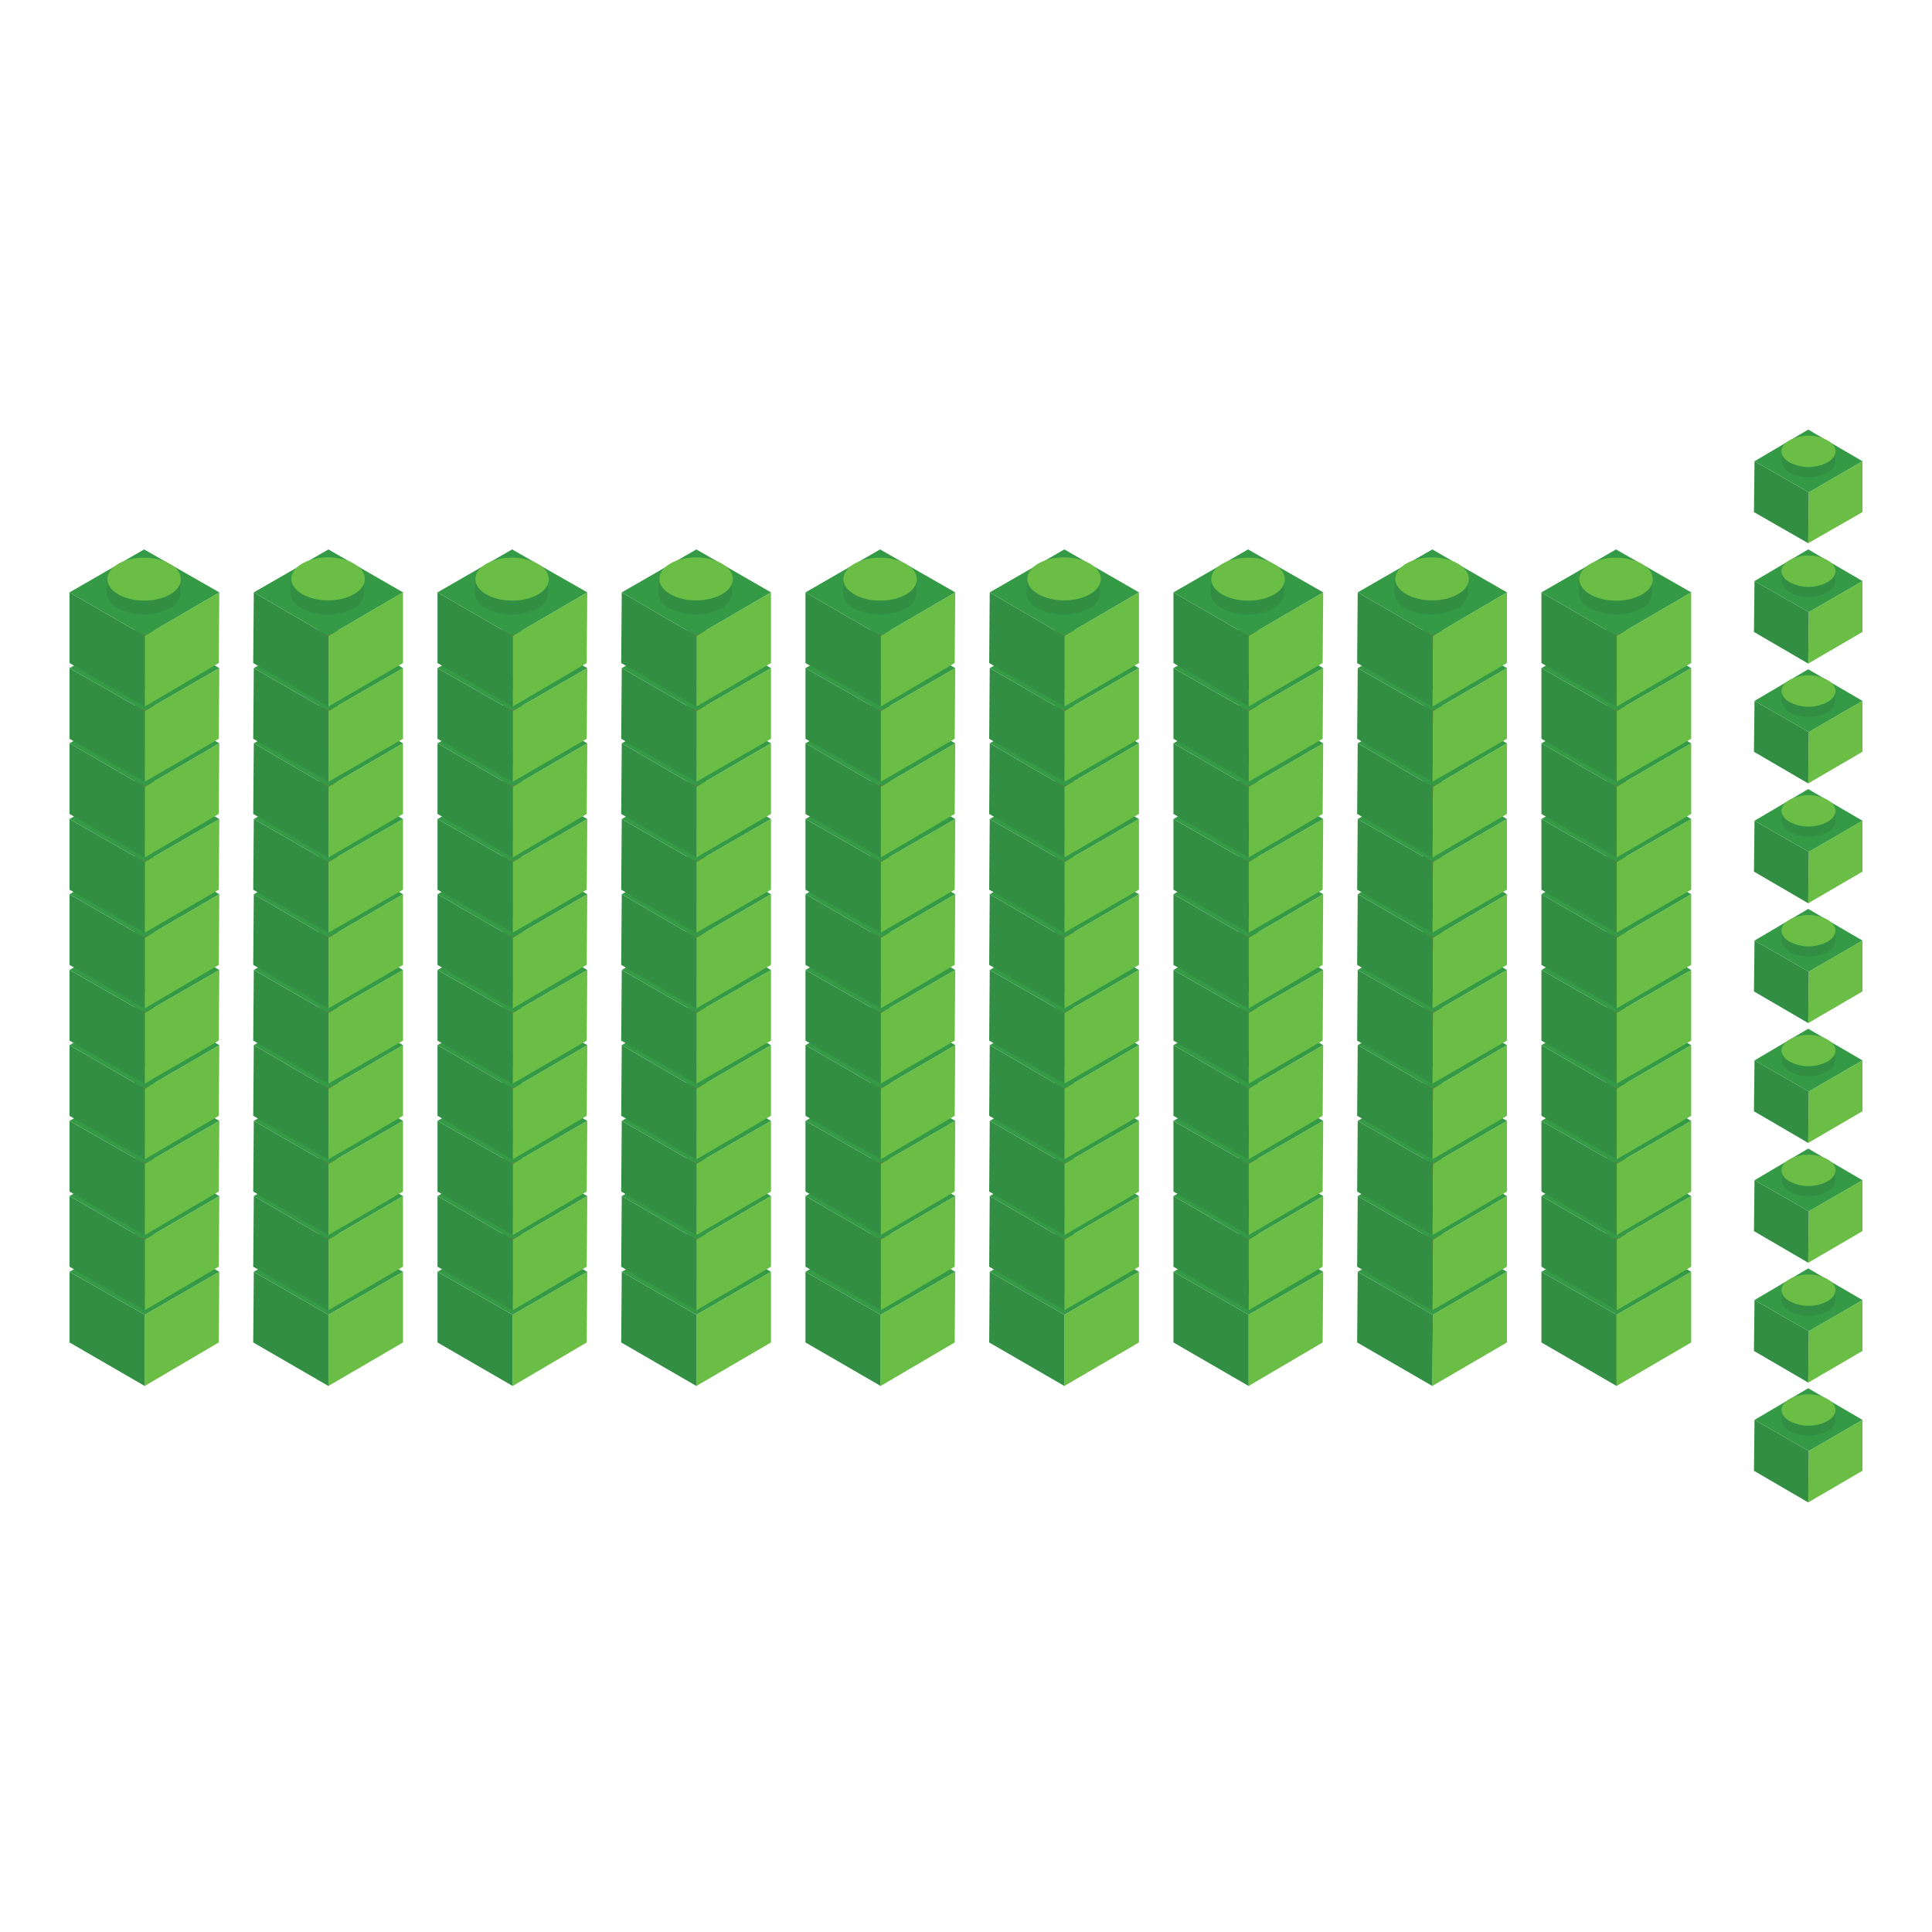 <?xml version="1.0" encoding="utf-8"?>
<!-- Generator: Adobe Illustrator 23.0.2, SVG Export Plug-In . SVG Version: 6.00 Build 0)  -->
<svg version="1.1" id="Layer_1" xmlns="http://www.w3.org/2000/svg" xmlns:xlink="http://www.w3.org/1999/xlink" x="0px" y="0px"
	 viewBox="0 0 341.8 341.8" style="enable-background:new 0 0 341.8 341.8;" xml:space="preserve">
<style type="text/css">
	.st0{fill:#6BBE45;}
	.st1{fill:#328E43;}
	.st2{fill:#359A46;}
	.st3{fill:#B01E3C;}
	.st4{fill:#E52145;}
	.st5{fill:none;}
</style>
<g>
	<g id="Calque_1-2">
		<polygon class="st0" points="299.2,225 299.2,237.5 286,245.2 286,232.6 		"/>
		<polygon class="st1" points="286,232.6 286,245.2 272.7,237.5 272.7,225 		"/>
		<polygon class="st2" points="299.2,225 286,232.6 272.7,225 285.9,217.3 		"/>
		<path class="st3" d="M290.6,225.3c-2.9,1.5-6.3,1.5-9.3,0c-0.7-0.4-1.3-0.9-1.7-1.6c-0.2-0.3-0.3-0.7-0.3-1.1v2.5
			c0,1,0.6,2,1.9,2.7c2.9,1.5,6.4,1.5,9.3,0c0.8-0.4,1.4-1.1,1.7-2c0.1-0.2,0.1-0.5,0.1-0.7v-2.5
			C292.5,223.6,291.9,224.5,290.6,225.3z"/>
		
			<ellipse transform="matrix(2.792587e-03 -1 1 2.792587e-03 62.552 507.903)" class="st4" cx="285.9" cy="222.6" rx="3.8" ry="6.5"/>
		<polygon class="st0" points="299.2,211.6 299.2,224.1 286,231.8 286,219.3 		"/>
		<polygon class="st1" points="286,219.3 286,231.8 272.7,224.1 272.7,211.6 		"/>
		<polygon class="st2" points="299.2,211.6 286,219.3 272.7,211.6 285.9,204 		"/>
		<path class="st3" d="M290.6,211.9c-2.9,1.5-6.3,1.5-9.3,0c-0.7-0.4-1.3-0.9-1.7-1.6c-0.2-0.3-0.3-0.7-0.3-1.1v2.5
			c0,1,0.6,2,1.9,2.7c2.9,1.5,6.4,1.5,9.3,0c0.8-0.4,1.4-1.1,1.7-2c0.1-0.2,0.1-0.5,0.1-0.7v-2.5
			C292.5,210.2,291.9,211.2,290.6,211.9z"/>
		
			<ellipse transform="matrix(2.792587e-03 -1 1 2.792587e-03 75.909 494.584)" class="st4" cx="285.9" cy="209.2" rx="3.8" ry="6.5"/>
		<polygon class="st0" points="299.2,198.3 299.2,210.8 286,218.5 286,205.9 		"/>
		<polygon class="st1" points="286,205.9 286,218.5 272.7,210.8 272.7,198.3 		"/>
		<polygon class="st2" points="299.2,198.3 286,205.9 272.7,198.3 285.9,190.6 		"/>
		<path class="st3" d="M290.6,198.6c-2.9,1.5-6.3,1.5-9.3,0c-0.7-0.4-1.3-0.9-1.7-1.6c-0.2-0.3-0.3-0.7-0.3-1.1v2.5
			c0,1,0.6,2,1.9,2.7c2.9,1.5,6.4,1.5,9.3,0c0.8-0.4,1.4-1.1,1.7-2c0.1-0.2,0.1-0.5,0.1-0.7v-2.5
			C292.5,196.9,291.9,197.8,290.6,198.6z"/>
		
			<ellipse transform="matrix(2.792587e-03 -1 1 2.792587e-03 89.258 481.272)" class="st4" cx="285.9" cy="195.9" rx="3.8" ry="6.5"/>
		<polygon class="st0" points="299.2,184.9 299.2,197.4 286,205.1 286,192.6 		"/>
		<polygon class="st1" points="286,192.6 286,205.1 272.7,197.4 272.7,184.9 		"/>
		<polygon class="st2" points="299.2,184.9 286,192.6 272.7,184.9 285.9,177.3 		"/>
		<path class="st3" d="M290.6,185.2c-2.9,1.5-6.3,1.5-9.3,0c-0.7-0.4-1.3-0.9-1.7-1.6c-0.2-0.3-0.3-0.7-0.3-1.1v2.5
			c0,1,0.6,2,1.9,2.7c2.9,1.5,6.4,1.5,9.3,0c0.8-0.4,1.4-1.1,1.7-2c0.1-0.2,0.1-0.5,0.1-0.7v-2.5
			C292.5,183.5,291.9,184.5,290.6,185.2z"/>
		
			<ellipse transform="matrix(2.792587e-03 -1 1 2.792587e-03 102.607 467.96)" class="st4" cx="285.9" cy="182.5" rx="3.8" ry="6.5"/>
		<polygon class="st0" points="299.2,171.6 299.2,184.1 286,191.7 286,179.2 		"/>
		<polygon class="st1" points="286,179.2 286,191.7 272.7,184.1 272.7,171.6 		"/>
		<polygon class="st2" points="299.2,171.6 286,179.2 272.7,171.6 285.9,163.9 		"/>
		<path class="st3" d="M290.6,171.9c-2.9,1.5-6.3,1.5-9.3,0c-0.7-0.4-1.3-0.9-1.7-1.6c-0.2-0.3-0.3-0.7-0.3-1.1v2.5
			c0,1,0.6,2,1.9,2.7c2.9,1.5,6.4,1.5,9.3,0c0.8-0.4,1.4-1.1,1.7-2c0.1-0.2,0.1-0.5,0.1-0.7v-2.5
			C292.5,170.2,291.9,171.1,290.6,171.9z"/>
		
			<ellipse transform="matrix(2.792587e-03 -1 1 2.792587e-03 115.956 454.648)" class="st4" cx="285.9" cy="169.2" rx="3.8" ry="6.5"/>
		<polygon class="st0" points="299.2,158.2 299.2,170.7 286,178.4 286,165.9 		"/>
		<polygon class="st1" points="286,165.9 286,178.4 272.7,170.7 272.7,158.2 		"/>
		<polygon class="st2" points="299.2,158.2 286,165.9 272.7,158.2 285.9,150.6 		"/>
		<path class="st3" d="M290.6,158.5c-2.9,1.5-6.3,1.5-9.3,0c-0.7-0.4-1.3-0.9-1.7-1.6c-0.2-0.3-0.3-0.7-0.3-1.1v2.5
			c0,1,0.6,2,1.9,2.7c2.9,1.5,6.4,1.5,9.3,0c0.8-0.4,1.4-1.1,1.7-2c0.1-0.2,0.1-0.5,0.1-0.7v-2.5
			C292.5,156.8,291.9,157.8,290.6,158.5z"/>
		
			<ellipse transform="matrix(2.792587e-03 -1 1 2.792587e-03 129.305 441.336)" class="st4" cx="285.9" cy="155.8" rx="3.8" ry="6.5"/>
		<polygon class="st0" points="299.2,144.9 299.2,157.4 286,165 286,152.5 		"/>
		<polygon class="st1" points="286,152.5 286,165 272.7,157.4 272.7,144.9 		"/>
		<polygon class="st2" points="299.2,144.9 286,152.5 272.7,144.9 285.9,137.2 		"/>
		<path class="st3" d="M290.6,145.2c-2.9,1.5-6.3,1.5-9.3,0c-0.7-0.4-1.3-0.9-1.7-1.6c-0.2-0.3-0.3-0.7-0.3-1.1v2.5
			c0,1,0.6,2,1.9,2.7c2.9,1.5,6.4,1.5,9.3,0c0.8-0.4,1.4-1.1,1.7-2c0.1-0.2,0.1-0.5,0.1-0.7v-2.5
			C292.5,143.5,291.9,144.4,290.6,145.2z"/>
		
			<ellipse transform="matrix(2.792587e-03 -1 1 2.792587e-03 142.662 428.017)" class="st4" cx="285.9" cy="142.5" rx="3.8" ry="6.5"/>
		<polygon class="st0" points="299.2,131.5 299.2,144 286,151.7 286,139.2 		"/>
		<polygon class="st1" points="286,139.2 286,151.7 272.7,144 272.7,131.5 		"/>
		<polygon class="st2" points="299.2,131.5 286,139.2 272.7,131.5 285.9,123.9 		"/>
		<path class="st3" d="M290.6,131.8c-2.9,1.5-6.3,1.5-9.3,0c-0.7-0.4-1.3-0.9-1.7-1.6c-0.2-0.3-0.3-0.7-0.3-1.1v2.5
			c0,1,0.6,2,1.9,2.7c2.9,1.5,6.4,1.5,9.3,0c0.8-0.4,1.4-1.1,1.7-2c0.1-0.2,0.1-0.5,0.1-0.7v-2.5
			C292.5,130.1,291.9,131.1,290.6,131.8z"/>
		
			<ellipse transform="matrix(2.792587e-03 -1 1 2.792587e-03 156.012 414.705)" class="st4" cx="285.9" cy="129.1" rx="3.8" ry="6.5"/>
		<polygon class="st0" points="299.2,118.2 299.2,130.7 286,138.3 286,125.8 		"/>
		<polygon class="st1" points="286,125.8 286,138.3 272.7,130.7 272.7,118.2 		"/>
		<polygon class="st2" points="299.2,118.2 286,125.8 272.7,118.2 285.9,110.5 		"/>
		<path class="st3" d="M290.6,118.5c-2.9,1.5-6.3,1.5-9.3,0c-0.7-0.4-1.3-0.9-1.7-1.6c-0.2-0.3-0.3-0.7-0.3-1.1v2.5
			c0,1,0.6,2,1.9,2.7c2.9,1.5,6.4,1.5,9.3,0c0.8-0.4,1.4-1.1,1.7-2c0.1-0.2,0.1-0.5,0.1-0.7v-2.5
			C292.5,116.8,291.9,117.7,290.6,118.5z"/>
		
			<ellipse transform="matrix(2.792587e-03 -1 1 2.792587e-03 169.361 401.393)" class="st4" cx="285.9" cy="115.8" rx="3.8" ry="6.5"/>
		<polygon class="st0" points="299.2,104.8 299.2,117.3 286,125 286,112.5 		"/>
		<polygon class="st1" points="286,112.5 286,125 272.7,117.3 272.7,104.8 		"/>
		<polygon class="st2" points="299.2,104.8 286,112.5 272.7,104.8 285.9,97.2 		"/>
		<path class="st1" d="M290.6,105.1c-2.9,1.5-6.3,1.5-9.3,0c-0.7-0.4-1.3-0.9-1.7-1.6c-0.2-0.3-0.3-0.7-0.3-1.1v2.5
			c0,1,0.6,2,1.9,2.7c2.9,1.5,6.4,1.5,9.3,0c0.8-0.4,1.4-1.1,1.7-2c0.1-0.2,0.1-0.5,0.1-0.7v-2.5
			C292.5,103.4,291.9,104.4,290.6,105.1z"/>
		
			<ellipse transform="matrix(2.792587e-03 -1 1 2.792587e-03 182.71 388.081)" class="st0" cx="285.9" cy="102.4" rx="3.8" ry="6.5"/>
	</g>
	<g id="Calque_1-2_1_">
		<polygon class="st0" points="266.6,225 266.6,237.5 253.4,245.2 253.5,232.6 		"/>
		<polygon class="st1" points="253.5,232.6 253.4,245.2 240.1,237.5 240.2,225 		"/>
		<polygon class="st2" points="266.6,225 253.5,232.6 240.2,225 253.4,217.3 		"/>
		<path class="st3" d="M258,225.3c-2.9,1.5-6.3,1.5-9.3,0c-0.7-0.4-1.3-0.9-1.7-1.6c-0.2-0.3-0.3-0.7-0.3-1.1v2.5c0,1,0.6,2,1.9,2.7
			c2.9,1.5,6.4,1.5,9.3,0c0.8-0.4,1.4-1.1,1.7-2c0.1-0.2,0.1-0.5,0.1-0.7v-2.5C259.9,223.6,259.3,224.5,258,225.3z"/>
		
			<ellipse transform="matrix(2.792587e-03 -1 1 2.792587e-03 30.091 475.352)" class="st4" cx="253.4" cy="222.6" rx="3.8" ry="6.5"/>
		<polygon class="st0" points="266.6,211.6 266.6,224.1 253.4,231.8 253.5,219.3 		"/>
		<polygon class="st1" points="253.5,219.3 253.4,231.8 240.1,224.1 240.2,211.6 		"/>
		<polygon class="st2" points="266.6,211.6 253.5,219.3 240.2,211.6 253.4,204 		"/>
		<path class="st3" d="M258,211.9c-2.9,1.5-6.3,1.5-9.3,0c-0.7-0.4-1.3-0.9-1.7-1.6c-0.2-0.3-0.3-0.7-0.3-1.1v2.5c0,1,0.6,2,1.9,2.7
			c2.9,1.5,6.4,1.5,9.3,0c0.8-0.4,1.4-1.1,1.7-2c0.1-0.2,0.1-0.5,0.1-0.7v-2.5C259.9,210.2,259.3,211.2,258,211.9z"/>
		
			<ellipse transform="matrix(2.792587e-03 -1 1 2.792587e-03 43.448 462.033)" class="st4" cx="253.4" cy="209.2" rx="3.8" ry="6.5"/>
		<polygon class="st0" points="266.6,198.3 266.6,210.8 253.4,218.5 253.5,205.9 		"/>
		<polygon class="st1" points="253.5,205.9 253.4,218.5 240.1,210.8 240.2,198.3 		"/>
		<polygon class="st2" points="266.6,198.3 253.5,205.9 240.2,198.3 253.4,190.6 		"/>
		<path class="st3" d="M258,198.6c-2.9,1.5-6.3,1.5-9.3,0c-0.7-0.4-1.3-0.9-1.7-1.6c-0.2-0.3-0.3-0.7-0.3-1.1v2.5c0,1,0.6,2,1.9,2.7
			c2.9,1.5,6.4,1.5,9.3,0c0.8-0.4,1.4-1.1,1.7-2c0.1-0.2,0.1-0.5,0.1-0.7v-2.5C259.9,196.9,259.3,197.8,258,198.6z"/>
		
			<ellipse transform="matrix(2.792587e-03 -1 1 2.792587e-03 56.798 448.721)" class="st4" cx="253.4" cy="195.9" rx="3.8" ry="6.5"/>
		<polygon class="st0" points="266.6,184.9 266.6,197.4 253.4,205.1 253.5,192.6 		"/>
		<polygon class="st1" points="253.5,192.6 253.4,205.1 240.1,197.4 240.2,184.9 		"/>
		<polygon class="st2" points="266.6,184.9 253.5,192.6 240.2,184.9 253.4,177.3 		"/>
		<path class="st3" d="M258,185.2c-2.9,1.5-6.3,1.5-9.3,0c-0.7-0.4-1.3-0.9-1.7-1.6c-0.2-0.3-0.3-0.7-0.3-1.1v2.5c0,1,0.6,2,1.9,2.7
			c2.9,1.5,6.4,1.5,9.3,0c0.8-0.4,1.4-1.1,1.7-2c0.1-0.2,0.1-0.5,0.1-0.7v-2.5C259.9,183.5,259.3,184.5,258,185.2z"/>
		
			<ellipse transform="matrix(2.792587e-03 -1 1 2.792587e-03 70.147 435.409)" class="st4" cx="253.4" cy="182.5" rx="3.8" ry="6.5"/>
		<polygon class="st0" points="266.6,171.6 266.6,184.1 253.4,191.7 253.5,179.2 		"/>
		<polygon class="st1" points="253.5,179.2 253.4,191.7 240.1,184.1 240.2,171.6 		"/>
		<polygon class="st2" points="266.6,171.6 253.5,179.2 240.2,171.6 253.4,163.9 		"/>
		<path class="st3" d="M258,171.9c-2.9,1.5-6.3,1.5-9.3,0c-0.7-0.4-1.3-0.9-1.7-1.6c-0.2-0.3-0.3-0.7-0.3-1.1v2.5c0,1,0.6,2,1.9,2.7
			c2.9,1.5,6.4,1.5,9.3,0c0.8-0.4,1.4-1.1,1.7-2c0.1-0.2,0.1-0.5,0.1-0.7v-2.5C259.9,170.2,259.3,171.1,258,171.9z"/>
		
			<ellipse transform="matrix(2.792587e-03 -1 1 2.792587e-03 83.496 422.097)" class="st4" cx="253.4" cy="169.2" rx="3.8" ry="6.5"/>
		<polygon class="st0" points="266.6,158.2 266.6,170.7 253.4,178.4 253.5,165.9 		"/>
		<polygon class="st1" points="253.5,165.9 253.4,178.4 240.1,170.7 240.2,158.2 		"/>
		<polygon class="st2" points="266.6,158.2 253.5,165.9 240.2,158.2 253.4,150.6 		"/>
		<path class="st3" d="M258,158.5c-2.9,1.5-6.3,1.5-9.3,0c-0.7-0.4-1.3-0.9-1.7-1.6c-0.2-0.3-0.3-0.7-0.3-1.1v2.5c0,1,0.6,2,1.9,2.7
			c2.9,1.5,6.4,1.5,9.3,0c0.8-0.4,1.4-1.1,1.7-2c0.1-0.2,0.1-0.5,0.1-0.7v-2.5C259.9,156.8,259.3,157.8,258,158.5z"/>
		
			<ellipse transform="matrix(2.792587e-03 -1 1 2.792587e-03 96.845 408.785)" class="st4" cx="253.4" cy="155.8" rx="3.8" ry="6.5"/>
		<polygon class="st0" points="266.6,144.9 266.6,157.4 253.4,165 253.5,152.5 		"/>
		<polygon class="st1" points="253.5,152.5 253.4,165 240.1,157.4 240.2,144.9 		"/>
		<polygon class="st2" points="266.6,144.9 253.5,152.5 240.2,144.9 253.4,137.2 		"/>
		<path class="st3" d="M258,145.2c-2.9,1.5-6.3,1.5-9.3,0c-0.7-0.4-1.3-0.9-1.7-1.6c-0.2-0.3-0.3-0.7-0.3-1.1v2.5c0,1,0.6,2,1.9,2.7
			c2.9,1.5,6.4,1.5,9.3,0c0.8-0.4,1.4-1.1,1.7-2c0.1-0.2,0.1-0.5,0.1-0.7v-2.5C259.9,143.5,259.3,144.4,258,145.2z"/>
		
			<ellipse transform="matrix(2.792587e-03 -1 1 2.792587e-03 110.202 395.466)" class="st4" cx="253.4" cy="142.5" rx="3.8" ry="6.5"/>
		<polygon class="st0" points="266.6,131.5 266.6,144 253.4,151.7 253.5,139.2 		"/>
		<polygon class="st1" points="253.5,139.2 253.4,151.7 240.1,144 240.2,131.5 		"/>
		<polygon class="st2" points="266.6,131.5 253.5,139.2 240.2,131.5 253.4,123.9 		"/>
		<path class="st3" d="M258,131.8c-2.9,1.5-6.3,1.5-9.3,0c-0.7-0.4-1.3-0.9-1.7-1.6c-0.2-0.3-0.3-0.7-0.3-1.1v2.5c0,1,0.6,2,1.9,2.7
			c2.9,1.5,6.4,1.5,9.3,0c0.8-0.4,1.4-1.1,1.7-2c0.1-0.2,0.1-0.5,0.1-0.7v-2.5C259.9,130.1,259.3,131.1,258,131.8z"/>
		
			<ellipse transform="matrix(2.792587e-03 -1 1 2.792587e-03 123.551 382.154)" class="st4" cx="253.4" cy="129.1" rx="3.8" ry="6.5"/>
		<polygon class="st0" points="266.6,118.2 266.6,130.7 253.4,138.3 253.5,125.8 		"/>
		<polygon class="st1" points="253.5,125.8 253.4,138.3 240.1,130.7 240.2,118.2 		"/>
		<polygon class="st2" points="266.6,118.2 253.5,125.8 240.2,118.2 253.4,110.5 		"/>
		<path class="st3" d="M258,118.5c-2.9,1.5-6.3,1.5-9.3,0c-0.7-0.4-1.3-0.9-1.7-1.6c-0.2-0.3-0.3-0.7-0.3-1.1v2.5c0,1,0.6,2,1.9,2.7
			c2.9,1.5,6.4,1.5,9.3,0c0.8-0.4,1.4-1.1,1.7-2c0.1-0.2,0.1-0.5,0.1-0.7v-2.5C259.9,116.8,259.3,117.7,258,118.5z"/>
		
			<ellipse transform="matrix(2.792587e-03 -1 1 2.792587e-03 136.9 368.842)" class="st4" cx="253.4" cy="115.8" rx="3.8" ry="6.5"/>
		<polygon class="st0" points="266.6,104.8 266.6,117.3 253.4,125 253.5,112.5 		"/>
		<polygon class="st1" points="253.5,112.5 253.4,125 240.1,117.3 240.2,104.8 		"/>
		<polygon class="st2" points="266.6,104.8 253.5,112.5 240.2,104.8 253.4,97.2 		"/>
		<path class="st1" d="M258,105.1c-2.9,1.5-6.3,1.5-9.3,0c-0.7-0.4-1.3-0.9-1.7-1.6c-0.2-0.3-0.3-0.7-0.3-1.1v2.5c0,1,0.6,2,1.9,2.7
			c2.9,1.5,6.4,1.5,9.3,0c0.8-0.4,1.4-1.1,1.7-2c0.1-0.2,0.1-0.5,0.1-0.7v-2.5C259.9,103.4,259.3,104.4,258,105.1z"/>
		
			<ellipse transform="matrix(2.792587e-03 -1 1 2.792587e-03 150.25 355.53)" class="st0" cx="253.4" cy="102.4" rx="3.8" ry="6.5"/>
	</g>
	<g id="Calque_1-2_2_">
		<polygon class="st0" points="234.1,225 234,237.5 220.9,245.2 220.9,232.6 		"/>
		<polygon class="st1" points="220.9,232.6 220.9,245.2 207.6,237.5 207.6,225 		"/>
		<polygon class="st2" points="234.1,225 220.9,232.6 207.6,225 220.8,217.3 		"/>
		<path class="st3" d="M225.5,225.3c-2.9,1.5-6.3,1.5-9.3,0c-0.7-0.4-1.3-0.9-1.7-1.6c-0.2-0.3-0.3-0.7-0.3-1.1v2.5
			c0,1,0.6,2,1.9,2.7c2.9,1.5,6.4,1.5,9.3,0c0.8-0.4,1.4-1.1,1.7-2c0.1-0.2,0.1-0.5,0.1-0.7v-2.5
			C227.4,223.6,226.8,224.5,225.5,225.3z"/>
		
			<ellipse transform="matrix(2.792587e-03 -1 1 2.792587e-03 -2.369 442.801)" class="st4" cx="220.8" cy="222.6" rx="3.8" ry="6.5"/>
		<polygon class="st0" points="234.1,211.6 234,224.1 220.9,231.8 220.9,219.3 		"/>
		<polygon class="st1" points="220.9,219.3 220.9,231.8 207.6,224.1 207.6,211.6 		"/>
		<polygon class="st2" points="234.1,211.6 220.9,219.3 207.6,211.6 220.8,204 		"/>
		<path class="st3" d="M225.5,211.9c-2.9,1.5-6.3,1.5-9.3,0c-0.7-0.4-1.3-0.9-1.7-1.6c-0.2-0.3-0.3-0.7-0.3-1.1v2.5
			c0,1,0.6,2,1.9,2.7c2.9,1.5,6.4,1.5,9.3,0c0.8-0.4,1.4-1.1,1.7-2c0.1-0.2,0.1-0.5,0.1-0.7v-2.5
			C227.4,210.2,226.8,211.2,225.5,211.9z"/>
		
			<ellipse transform="matrix(2.792587e-03 -1 1 2.792587e-03 10.988 429.481)" class="st4" cx="220.8" cy="209.2" rx="3.8" ry="6.5"/>
		<polygon class="st0" points="234.1,198.3 234,210.8 220.9,218.5 220.9,205.9 		"/>
		<polygon class="st1" points="220.9,205.9 220.9,218.5 207.6,210.8 207.6,198.3 		"/>
		<polygon class="st2" points="234.1,198.3 220.9,205.9 207.6,198.3 220.8,190.6 		"/>
		<path class="st3" d="M225.5,198.6c-2.9,1.5-6.3,1.5-9.3,0c-0.7-0.4-1.3-0.9-1.7-1.6c-0.2-0.3-0.3-0.7-0.3-1.1v2.5
			c0,1,0.6,2,1.9,2.7c2.9,1.5,6.4,1.5,9.3,0c0.8-0.4,1.4-1.1,1.7-2c0.1-0.2,0.1-0.5,0.1-0.7v-2.5
			C227.4,196.9,226.8,197.8,225.5,198.6z"/>
		
			<ellipse transform="matrix(2.792587e-03 -1 1 2.792587e-03 24.337 416.17)" class="st4" cx="220.8" cy="195.9" rx="3.8" ry="6.5"/>
		<polygon class="st0" points="234.1,184.9 234,197.4 220.9,205.1 220.9,192.6 		"/>
		<polygon class="st1" points="220.9,192.6 220.9,205.1 207.6,197.4 207.6,184.9 		"/>
		<polygon class="st2" points="234.1,184.9 220.9,192.6 207.6,184.9 220.8,177.3 		"/>
		<path class="st3" d="M225.5,185.2c-2.9,1.5-6.3,1.5-9.3,0c-0.7-0.4-1.3-0.9-1.7-1.6c-0.2-0.3-0.3-0.7-0.3-1.1v2.5
			c0,1,0.6,2,1.9,2.7c2.9,1.5,6.4,1.5,9.3,0c0.8-0.4,1.4-1.1,1.7-2c0.1-0.2,0.1-0.5,0.1-0.7v-2.5
			C227.4,183.5,226.8,184.5,225.5,185.2z"/>
		
			<ellipse transform="matrix(2.792587e-03 -1 1 2.792587e-03 37.686 402.858)" class="st4" cx="220.8" cy="182.5" rx="3.8" ry="6.5"/>
		<polygon class="st0" points="234.1,171.6 234,184.1 220.9,191.7 220.9,179.2 		"/>
		<polygon class="st1" points="220.9,179.2 220.9,191.7 207.6,184.1 207.6,171.6 		"/>
		<polygon class="st2" points="234.1,171.6 220.9,179.2 207.6,171.6 220.8,163.9 		"/>
		<path class="st3" d="M225.5,171.9c-2.9,1.5-6.3,1.5-9.3,0c-0.7-0.4-1.3-0.9-1.7-1.6c-0.2-0.3-0.3-0.7-0.3-1.1v2.5
			c0,1,0.6,2,1.9,2.7c2.9,1.5,6.4,1.5,9.3,0c0.8-0.4,1.4-1.1,1.7-2c0.1-0.2,0.1-0.5,0.1-0.7v-2.5
			C227.4,170.2,226.8,171.1,225.5,171.9z"/>
		
			<ellipse transform="matrix(2.792587e-03 -1 1 2.792587e-03 51.036 389.546)" class="st4" cx="220.8" cy="169.2" rx="3.8" ry="6.5"/>
		<polygon class="st0" points="234.1,158.2 234,170.7 220.9,178.4 220.9,165.9 		"/>
		<polygon class="st1" points="220.9,165.9 220.9,178.4 207.6,170.7 207.6,158.2 		"/>
		<polygon class="st2" points="234.1,158.2 220.9,165.9 207.6,158.2 220.8,150.6 		"/>
		<path class="st3" d="M225.5,158.5c-2.9,1.5-6.3,1.5-9.3,0c-0.7-0.4-1.3-0.9-1.7-1.6c-0.2-0.3-0.3-0.7-0.3-1.1v2.5
			c0,1,0.6,2,1.9,2.7c2.9,1.5,6.4,1.5,9.3,0c0.8-0.4,1.4-1.1,1.7-2c0.1-0.2,0.1-0.5,0.1-0.7v-2.5
			C227.4,156.8,226.8,157.8,225.5,158.5z"/>
		
			<ellipse transform="matrix(2.792587e-03 -1 1 2.792587e-03 64.385 376.234)" class="st4" cx="220.8" cy="155.8" rx="3.8" ry="6.5"/>
		<polygon class="st0" points="234.1,144.9 234,157.4 220.9,165 220.9,152.5 		"/>
		<polygon class="st1" points="220.9,152.5 220.9,165 207.6,157.4 207.6,144.9 		"/>
		<polygon class="st2" points="234.1,144.9 220.9,152.5 207.6,144.9 220.8,137.2 		"/>
		<path class="st3" d="M225.5,145.2c-2.9,1.5-6.3,1.5-9.3,0c-0.7-0.4-1.3-0.9-1.7-1.6c-0.2-0.3-0.3-0.7-0.3-1.1v2.5
			c0,1,0.6,2,1.9,2.7c2.9,1.5,6.4,1.5,9.3,0c0.8-0.4,1.4-1.1,1.7-2c0.1-0.2,0.1-0.5,0.1-0.7v-2.5
			C227.4,143.5,226.8,144.4,225.5,145.2z"/>
		
			<ellipse transform="matrix(2.792587e-03 -1 1 2.792587e-03 77.742 362.914)" class="st4" cx="220.8" cy="142.5" rx="3.8" ry="6.5"/>
		<polygon class="st0" points="234.1,131.5 234,144 220.9,151.7 220.9,139.2 		"/>
		<polygon class="st1" points="220.9,139.2 220.9,151.7 207.6,144 207.6,131.5 		"/>
		<polygon class="st2" points="234.1,131.5 220.9,139.2 207.6,131.5 220.8,123.9 		"/>
		<path class="st3" d="M225.5,131.8c-2.9,1.5-6.3,1.5-9.3,0c-0.7-0.4-1.3-0.9-1.7-1.6c-0.2-0.3-0.3-0.7-0.3-1.1v2.5
			c0,1,0.6,2,1.9,2.7c2.9,1.5,6.4,1.5,9.3,0c0.8-0.4,1.4-1.1,1.7-2c0.1-0.2,0.1-0.5,0.1-0.7v-2.5
			C227.4,130.1,226.8,131.1,225.5,131.8z"/>
		
			<ellipse transform="matrix(2.792587e-03 -1 1 2.792587e-03 91.091 349.603)" class="st4" cx="220.8" cy="129.1" rx="3.8" ry="6.5"/>
		<polygon class="st0" points="234.1,118.2 234,130.7 220.9,138.3 220.9,125.8 		"/>
		<polygon class="st1" points="220.9,125.8 220.9,138.3 207.6,130.7 207.6,118.2 		"/>
		<polygon class="st2" points="234.1,118.2 220.9,125.8 207.6,118.2 220.8,110.5 		"/>
		<path class="st3" d="M225.5,118.5c-2.9,1.5-6.3,1.5-9.3,0c-0.7-0.4-1.3-0.9-1.7-1.6c-0.2-0.3-0.3-0.7-0.3-1.1v2.5
			c0,1,0.6,2,1.9,2.7c2.9,1.5,6.4,1.5,9.3,0c0.8-0.4,1.4-1.1,1.7-2c0.1-0.2,0.1-0.5,0.1-0.7v-2.5
			C227.4,116.8,226.8,117.7,225.5,118.5z"/>
		
			<ellipse transform="matrix(2.792587e-03 -1 1 2.792587e-03 104.44 336.291)" class="st4" cx="220.8" cy="115.8" rx="3.8" ry="6.5"/>
		<polygon class="st0" points="234.1,104.8 234,117.3 220.9,125 220.9,112.5 		"/>
		<polygon class="st1" points="220.9,112.5 220.9,125 207.6,117.3 207.6,104.8 		"/>
		<polygon class="st2" points="234.1,104.8 220.9,112.5 207.6,104.8 220.8,97.2 		"/>
		<path class="st1" d="M225.5,105.1c-2.9,1.5-6.3,1.5-9.3,0c-0.7-0.4-1.3-0.9-1.7-1.6c-0.2-0.3-0.3-0.7-0.3-1.1v2.5
			c0,1,0.6,2,1.9,2.7c2.9,1.5,6.4,1.5,9.3,0c0.8-0.4,1.4-1.1,1.7-2c0.1-0.2,0.1-0.5,0.1-0.7v-2.5
			C227.4,103.4,226.8,104.4,225.5,105.1z"/>
		
			<ellipse transform="matrix(2.792587e-03 -1 1 2.792587e-03 117.789 322.979)" class="st0" cx="220.8" cy="102.4" rx="3.8" ry="6.5"/>
	</g>
	<g id="Calque_1-2_3_">
		<polygon class="st0" points="201.5,225 201.5,237.5 188.3,245.2 188.3,232.6 		"/>
		<polygon class="st1" points="188.3,232.6 188.3,245.2 175,237.5 175.1,225 		"/>
		<polygon class="st2" points="201.5,225 188.3,232.6 175.1,225 188.3,217.3 		"/>
		<path class="st3" d="M192.9,225.3c-2.9,1.5-6.3,1.5-9.3,0c-0.7-0.4-1.3-0.9-1.7-1.6c-0.2-0.3-0.3-0.7-0.3-1.1v2.5
			c0,1,0.6,2,1.9,2.7c2.9,1.5,6.4,1.5,9.3,0c0.8-0.4,1.4-1.1,1.7-2c0.1-0.2,0.1-0.5,0.1-0.7v-2.5
			C194.8,223.6,194.2,224.5,192.9,225.3z"/>
		
			<ellipse transform="matrix(2.792587e-03 -1 1 2.792587e-03 -34.829 410.25)" class="st4" cx="188.3" cy="222.6" rx="3.8" ry="6.5"/>
		<polygon class="st0" points="201.5,211.6 201.5,224.1 188.3,231.8 188.3,219.3 		"/>
		<polygon class="st1" points="188.3,219.3 188.3,231.8 175,224.1 175.1,211.6 		"/>
		<polygon class="st2" points="201.5,211.6 188.3,219.3 175.1,211.6 188.3,204 		"/>
		<path class="st3" d="M192.9,211.9c-2.9,1.5-6.3,1.5-9.3,0c-0.7-0.4-1.3-0.9-1.7-1.6c-0.2-0.3-0.3-0.7-0.3-1.1v2.5
			c0,1,0.6,2,1.9,2.7c2.9,1.5,6.4,1.5,9.3,0c0.8-0.4,1.4-1.1,1.7-2c0.1-0.2,0.1-0.5,0.1-0.7v-2.5
			C194.8,210.2,194.2,211.2,192.9,211.9z"/>
		
			<ellipse transform="matrix(2.792587e-03 -1 1 2.792587e-03 -21.472 396.93)" class="st4" cx="188.3" cy="209.2" rx="3.8" ry="6.5"/>
		<polygon class="st0" points="201.5,198.3 201.5,210.8 188.3,218.5 188.3,205.9 		"/>
		<polygon class="st1" points="188.3,205.9 188.3,218.5 175,210.8 175.1,198.3 		"/>
		<polygon class="st2" points="201.5,198.3 188.3,205.9 175.1,198.3 188.3,190.6 		"/>
		<path class="st3" d="M192.9,198.6c-2.9,1.5-6.3,1.5-9.3,0c-0.7-0.4-1.3-0.9-1.7-1.6c-0.2-0.3-0.3-0.7-0.3-1.1v2.5
			c0,1,0.6,2,1.9,2.7c2.9,1.5,6.4,1.5,9.3,0c0.8-0.4,1.4-1.1,1.7-2c0.1-0.2,0.1-0.5,0.1-0.7v-2.5
			C194.8,196.9,194.2,197.8,192.9,198.6z"/>
		
			<ellipse transform="matrix(2.792587e-03 -1 1 2.792587e-03 -8.123 383.618)" class="st4" cx="188.3" cy="195.9" rx="3.8" ry="6.5"/>
		<polygon class="st0" points="201.5,184.9 201.5,197.4 188.3,205.1 188.3,192.6 		"/>
		<polygon class="st1" points="188.3,192.6 188.3,205.1 175,197.4 175.1,184.9 		"/>
		<polygon class="st2" points="201.5,184.9 188.3,192.6 175.1,184.9 188.3,177.3 		"/>
		<path class="st3" d="M192.9,185.2c-2.9,1.5-6.3,1.5-9.3,0c-0.7-0.4-1.3-0.9-1.7-1.6c-0.2-0.3-0.3-0.7-0.3-1.1v2.5
			c0,1,0.6,2,1.9,2.7c2.9,1.5,6.4,1.5,9.3,0c0.8-0.4,1.4-1.1,1.7-2c0.1-0.2,0.1-0.5,0.1-0.7v-2.5
			C194.8,183.5,194.2,184.5,192.9,185.2z"/>
		
			<ellipse transform="matrix(2.792587e-03 -1 1 2.792587e-03 5.226 370.307)" class="st4" cx="188.3" cy="182.5" rx="3.8" ry="6.5"/>
		<polygon class="st0" points="201.5,171.6 201.5,184.1 188.3,191.7 188.3,179.2 		"/>
		<polygon class="st1" points="188.3,179.2 188.3,191.7 175,184.1 175.1,171.6 		"/>
		<polygon class="st2" points="201.5,171.6 188.3,179.2 175.1,171.6 188.3,163.9 		"/>
		<path class="st3" d="M192.9,171.9c-2.9,1.5-6.3,1.5-9.3,0c-0.7-0.4-1.3-0.9-1.7-1.6c-0.2-0.3-0.3-0.7-0.3-1.1v2.5
			c0,1,0.6,2,1.9,2.7c2.9,1.5,6.4,1.5,9.3,0c0.8-0.4,1.4-1.1,1.7-2c0.1-0.2,0.1-0.5,0.1-0.7v-2.5
			C194.8,170.2,194.2,171.1,192.9,171.9z"/>
		
			<ellipse transform="matrix(2.792587e-03 -1 1 2.792587e-03 18.575 356.995)" class="st4" cx="188.3" cy="169.2" rx="3.8" ry="6.5"/>
		<polygon class="st0" points="201.5,158.2 201.5,170.7 188.3,178.4 188.3,165.9 		"/>
		<polygon class="st1" points="188.3,165.9 188.3,178.4 175,170.7 175.1,158.2 		"/>
		<polygon class="st2" points="201.5,158.2 188.3,165.9 175.1,158.2 188.3,150.6 		"/>
		<path class="st3" d="M192.9,158.5c-2.9,1.5-6.3,1.5-9.3,0c-0.7-0.4-1.3-0.9-1.7-1.6c-0.2-0.3-0.3-0.7-0.3-1.1v2.5
			c0,1,0.6,2,1.9,2.7c2.9,1.5,6.4,1.5,9.3,0c0.8-0.4,1.4-1.1,1.7-2c0.1-0.2,0.1-0.5,0.1-0.7v-2.5
			C194.8,156.8,194.2,157.8,192.9,158.5z"/>
		
			<ellipse transform="matrix(2.792587e-03 -1 1 2.792587e-03 31.924 343.683)" class="st4" cx="188.3" cy="155.8" rx="3.8" ry="6.5"/>
		<polygon class="st0" points="201.5,144.9 201.5,157.4 188.3,165 188.3,152.5 		"/>
		<polygon class="st1" points="188.3,152.5 188.3,165 175,157.4 175.1,144.9 		"/>
		<polygon class="st2" points="201.5,144.9 188.3,152.5 175.1,144.9 188.3,137.2 		"/>
		<path class="st3" d="M192.9,145.2c-2.9,1.5-6.3,1.5-9.3,0c-0.7-0.4-1.3-0.9-1.7-1.6c-0.2-0.3-0.3-0.7-0.3-1.1v2.5
			c0,1,0.6,2,1.9,2.7c2.9,1.5,6.4,1.5,9.3,0c0.8-0.4,1.4-1.1,1.7-2c0.1-0.2,0.1-0.5,0.1-0.7v-2.5
			C194.8,143.5,194.2,144.4,192.9,145.2z"/>
		
			<ellipse transform="matrix(2.792587e-03 -1 1 2.792587e-03 45.281 330.363)" class="st4" cx="188.3" cy="142.5" rx="3.8" ry="6.5"/>
		<polygon class="st0" points="201.5,131.5 201.5,144 188.3,151.7 188.3,139.2 		"/>
		<polygon class="st1" points="188.3,139.2 188.3,151.7 175,144 175.1,131.5 		"/>
		<polygon class="st2" points="201.5,131.5 188.3,139.2 175.1,131.5 188.3,123.9 		"/>
		<path class="st3" d="M192.9,131.8c-2.9,1.5-6.3,1.5-9.3,0c-0.7-0.4-1.3-0.9-1.7-1.6c-0.2-0.3-0.3-0.7-0.3-1.1v2.5
			c0,1,0.6,2,1.9,2.7c2.9,1.5,6.4,1.5,9.3,0c0.8-0.4,1.4-1.1,1.7-2c0.1-0.2,0.1-0.5,0.1-0.7v-2.5
			C194.8,130.1,194.2,131.1,192.9,131.8z"/>
		
			<ellipse transform="matrix(2.792587e-03 -1 1 2.792587e-03 58.631 317.051)" class="st4" cx="188.3" cy="129.1" rx="3.8" ry="6.5"/>
		<polygon class="st0" points="201.5,118.2 201.5,130.7 188.3,138.3 188.3,125.8 		"/>
		<polygon class="st1" points="188.3,125.8 188.3,138.3 175,130.7 175.1,118.2 		"/>
		<polygon class="st2" points="201.5,118.2 188.3,125.8 175.1,118.2 188.3,110.5 		"/>
		<path class="st3" d="M192.9,118.5c-2.9,1.5-6.3,1.5-9.3,0c-0.7-0.4-1.3-0.9-1.7-1.6c-0.2-0.3-0.3-0.7-0.3-1.1v2.5
			c0,1,0.6,2,1.9,2.7c2.9,1.5,6.4,1.5,9.3,0c0.8-0.4,1.4-1.1,1.7-2c0.1-0.2,0.1-0.5,0.1-0.7v-2.5
			C194.8,116.8,194.2,117.7,192.9,118.5z"/>
		
			<ellipse transform="matrix(2.792587e-03 -1 1 2.792587e-03 71.98 303.74)" class="st4" cx="188.3" cy="115.8" rx="3.8" ry="6.5"/>
		<polygon class="st0" points="201.5,104.8 201.5,117.3 188.3,125 188.3,112.5 		"/>
		<polygon class="st1" points="188.3,112.5 188.3,125 175,117.3 175.1,104.8 		"/>
		<polygon class="st2" points="201.5,104.8 188.3,112.5 175.1,104.8 188.3,97.2 		"/>
		<path class="st1" d="M192.9,105.1c-2.9,1.5-6.3,1.5-9.3,0c-0.7-0.4-1.3-0.9-1.7-1.6c-0.2-0.3-0.3-0.7-0.3-1.1v2.5
			c0,1,0.6,2,1.9,2.7c2.9,1.5,6.4,1.5,9.3,0c0.8-0.4,1.4-1.1,1.7-2c0.1-0.2,0.1-0.5,0.1-0.7v-2.5
			C194.8,103.4,194.2,104.4,192.9,105.1z"/>
		
			<ellipse transform="matrix(2.792587e-03 -1 1 2.792587e-03 85.329 290.428)" class="st0" cx="188.3" cy="102.4" rx="3.8" ry="6.5"/>
	</g>
	<g id="Calque_1-2_4_">
		<polygon class="st0" points="169,225 168.9,237.5 155.8,245.2 155.8,232.6 		"/>
		<polygon class="st1" points="155.8,232.6 155.8,245.2 142.5,237.5 142.5,225 		"/>
		<polygon class="st2" points="169,225 155.8,232.6 142.5,225 155.7,217.3 		"/>
		<path class="st3" d="M160.4,225.3c-2.9,1.5-6.3,1.5-9.3,0c-0.7-0.4-1.3-0.9-1.7-1.6c-0.2-0.3-0.3-0.7-0.3-1.1v2.5
			c0,1,0.6,2,1.9,2.7c2.9,1.5,6.4,1.5,9.3,0c0.8-0.4,1.4-1.1,1.7-2c0.1-0.2,0.1-0.5,0.1-0.7v-2.5
			C162.3,223.6,161.6,224.5,160.4,225.3z"/>
		
			<ellipse transform="matrix(2.792587e-03 -1 1 2.792587e-03 -67.29 377.699)" class="st4" cx="155.7" cy="222.6" rx="3.8" ry="6.5"/>
		<polygon class="st0" points="169,211.6 168.9,224.1 155.8,231.8 155.8,219.3 		"/>
		<polygon class="st1" points="155.8,219.3 155.8,231.8 142.5,224.1 142.5,211.6 		"/>
		<polygon class="st2" points="169,211.6 155.8,219.3 142.5,211.6 155.7,204 		"/>
		<path class="st3" d="M160.4,211.9c-2.9,1.5-6.3,1.5-9.3,0c-0.7-0.4-1.3-0.9-1.7-1.6c-0.2-0.3-0.3-0.7-0.3-1.1v2.5
			c0,1,0.6,2,1.9,2.7c2.9,1.5,6.4,1.5,9.3,0c0.8-0.4,1.4-1.1,1.7-2c0.1-0.2,0.1-0.5,0.1-0.7v-2.5
			C162.3,210.2,161.6,211.2,160.4,211.9z"/>
		
			<ellipse transform="matrix(2.792587e-03 -1 1 2.792587e-03 -53.933 364.379)" class="st4" cx="155.7" cy="209.2" rx="3.8" ry="6.5"/>
		<polygon class="st0" points="169,198.3 168.9,210.8 155.8,218.5 155.8,205.9 		"/>
		<polygon class="st1" points="155.8,205.9 155.8,218.5 142.5,210.8 142.5,198.3 		"/>
		<polygon class="st2" points="169,198.3 155.8,205.9 142.5,198.3 155.7,190.6 		"/>
		<path class="st3" d="M160.4,198.6c-2.9,1.5-6.3,1.5-9.3,0c-0.7-0.4-1.3-0.9-1.7-1.6c-0.2-0.3-0.3-0.7-0.3-1.1v2.5
			c0,1,0.6,2,1.9,2.7c2.9,1.5,6.4,1.5,9.3,0c0.8-0.4,1.4-1.1,1.7-2c0.1-0.2,0.1-0.5,0.1-0.7v-2.5
			C162.3,196.9,161.6,197.8,160.4,198.6z"/>
		
			<ellipse transform="matrix(2.792587e-03 -1 1 2.792587e-03 -40.583 351.067)" class="st4" cx="155.7" cy="195.9" rx="3.8" ry="6.5"/>
		<polygon class="st0" points="169,184.9 168.9,197.4 155.8,205.1 155.8,192.6 		"/>
		<polygon class="st1" points="155.8,192.6 155.8,205.1 142.5,197.4 142.5,184.9 		"/>
		<polygon class="st2" points="169,184.9 155.8,192.6 142.5,184.9 155.7,177.3 		"/>
		<path class="st3" d="M160.4,185.2c-2.9,1.5-6.3,1.5-9.3,0c-0.7-0.4-1.3-0.9-1.7-1.6c-0.2-0.3-0.3-0.7-0.3-1.1v2.5
			c0,1,0.6,2,1.9,2.7c2.9,1.5,6.4,1.5,9.3,0c0.8-0.4,1.4-1.1,1.7-2c0.1-0.2,0.1-0.5,0.1-0.7v-2.5
			C162.3,183.5,161.6,184.5,160.4,185.2z"/>
		
			<ellipse transform="matrix(2.792587e-03 -1 1 2.792587e-03 -27.234 337.756)" class="st4" cx="155.7" cy="182.5" rx="3.8" ry="6.5"/>
		<polygon class="st0" points="169,171.6 168.9,184.1 155.8,191.7 155.8,179.2 		"/>
		<polygon class="st1" points="155.8,179.2 155.8,191.7 142.5,184.1 142.5,171.6 		"/>
		<polygon class="st2" points="169,171.6 155.8,179.2 142.5,171.6 155.7,163.9 		"/>
		<path class="st3" d="M160.4,171.9c-2.9,1.5-6.3,1.5-9.3,0c-0.7-0.4-1.3-0.9-1.7-1.6c-0.2-0.3-0.3-0.7-0.3-1.1v2.5
			c0,1,0.6,2,1.9,2.7c2.9,1.5,6.4,1.5,9.3,0c0.8-0.4,1.4-1.1,1.7-2c0.1-0.2,0.1-0.5,0.1-0.7v-2.5
			C162.3,170.2,161.6,171.1,160.4,171.9z"/>
		
			<ellipse transform="matrix(2.792587e-03 -1 1 2.792587e-03 -13.885 324.444)" class="st4" cx="155.7" cy="169.2" rx="3.8" ry="6.5"/>
		<polygon class="st0" points="169,158.2 168.9,170.7 155.8,178.4 155.8,165.9 		"/>
		<polygon class="st1" points="155.8,165.9 155.8,178.4 142.5,170.7 142.5,158.2 		"/>
		<polygon class="st2" points="169,158.2 155.8,165.9 142.5,158.2 155.7,150.6 		"/>
		<path class="st3" d="M160.4,158.5c-2.9,1.5-6.3,1.5-9.3,0c-0.7-0.4-1.3-0.9-1.7-1.6c-0.2-0.3-0.3-0.7-0.3-1.1v2.5
			c0,1,0.6,2,1.9,2.7c2.9,1.5,6.4,1.5,9.3,0c0.8-0.4,1.4-1.1,1.7-2c0.1-0.2,0.1-0.5,0.1-0.7v-2.5
			C162.3,156.8,161.6,157.8,160.4,158.5z"/>
		
			<ellipse transform="matrix(2.792587e-03 -1 1 2.792587e-03 -0.536 311.132)" class="st4" cx="155.7" cy="155.8" rx="3.8" ry="6.5"/>
		<polygon class="st0" points="169,144.9 168.9,157.4 155.8,165 155.8,152.5 		"/>
		<polygon class="st1" points="155.8,152.5 155.8,165 142.5,157.4 142.5,144.9 		"/>
		<polygon class="st2" points="169,144.9 155.8,152.5 142.5,144.9 155.7,137.2 		"/>
		<path class="st3" d="M160.4,145.2c-2.9,1.5-6.3,1.5-9.3,0c-0.7-0.4-1.3-0.9-1.7-1.6c-0.2-0.3-0.3-0.7-0.3-1.1v2.5
			c0,1,0.6,2,1.9,2.7c2.9,1.5,6.4,1.5,9.3,0c0.8-0.4,1.4-1.1,1.7-2c0.1-0.2,0.1-0.5,0.1-0.7v-2.5
			C162.3,143.5,161.6,144.4,160.4,145.2z"/>
		
			<ellipse transform="matrix(2.792587e-03 -1 1 2.792587e-03 12.821 297.812)" class="st4" cx="155.7" cy="142.5" rx="3.8" ry="6.5"/>
		<polygon class="st0" points="169,131.5 168.9,144 155.8,151.7 155.8,139.2 		"/>
		<polygon class="st1" points="155.8,139.2 155.8,151.7 142.5,144 142.5,131.5 		"/>
		<polygon class="st2" points="169,131.5 155.8,139.2 142.5,131.5 155.7,123.9 		"/>
		<path class="st3" d="M160.4,131.8c-2.9,1.5-6.3,1.5-9.3,0c-0.7-0.4-1.3-0.9-1.7-1.6c-0.2-0.3-0.3-0.7-0.3-1.1v2.5
			c0,1,0.6,2,1.9,2.7c2.9,1.5,6.4,1.5,9.3,0c0.8-0.4,1.4-1.1,1.7-2c0.1-0.2,0.1-0.5,0.1-0.7v-2.5
			C162.3,130.1,161.6,131.1,160.4,131.8z"/>
		
			<ellipse transform="matrix(2.792587e-03 -1 1 2.792587e-03 26.17 284.5)" class="st4" cx="155.7" cy="129.1" rx="3.8" ry="6.5"/>
		<polygon class="st0" points="169,118.2 168.9,130.7 155.8,138.3 155.8,125.8 		"/>
		<polygon class="st1" points="155.8,125.8 155.8,138.3 142.5,130.7 142.5,118.2 		"/>
		<polygon class="st2" points="169,118.2 155.8,125.8 142.5,118.2 155.7,110.5 		"/>
		<path class="st3" d="M160.4,118.5c-2.9,1.5-6.3,1.5-9.3,0c-0.7-0.4-1.3-0.9-1.7-1.6c-0.2-0.3-0.3-0.7-0.3-1.1v2.5
			c0,1,0.6,2,1.9,2.7c2.9,1.5,6.4,1.5,9.3,0c0.8-0.4,1.4-1.1,1.7-2c0.1-0.2,0.1-0.5,0.1-0.7v-2.5
			C162.3,116.8,161.6,117.7,160.4,118.5z"/>
		
			<ellipse transform="matrix(2.792587e-03 -1 1 2.792587e-03 39.519 271.189)" class="st4" cx="155.7" cy="115.8" rx="3.8" ry="6.5"/>
		<polygon class="st0" points="169,104.8 168.9,117.3 155.8,125 155.8,112.5 		"/>
		<polygon class="st1" points="155.8,112.5 155.8,125 142.5,117.3 142.5,104.8 		"/>
		<polygon class="st2" points="169,104.8 155.8,112.5 142.5,104.8 155.7,97.2 		"/>
		<path class="st1" d="M160.4,105.1c-2.9,1.5-6.3,1.5-9.3,0c-0.7-0.4-1.3-0.9-1.7-1.6c-0.2-0.3-0.3-0.7-0.3-1.1v2.5
			c0,1,0.6,2,1.9,2.7c2.9,1.5,6.4,1.5,9.3,0c0.8-0.4,1.4-1.1,1.7-2c0.1-0.2,0.1-0.5,0.1-0.7v-2.5
			C162.3,103.4,161.6,104.4,160.4,105.1z"/>
		
			<ellipse transform="matrix(2.792587e-03 -1 1 2.792587e-03 52.869 257.877)" class="st0" cx="155.7" cy="102.4" rx="3.8" ry="6.5"/>
	</g>
	<g id="Calque_1-2_5_">
		<polygon class="st0" points="136.4,225 136.4,237.5 123.2,245.2 123.2,232.6 		"/>
		<polygon class="st1" points="123.2,232.6 123.2,245.2 109.9,237.5 110,225 		"/>
		<polygon class="st2" points="136.4,225 123.2,232.6 110,225 123.2,217.3 		"/>
		<path class="st3" d="M127.8,225.3c-2.9,1.5-6.3,1.5-9.3,0c-0.7-0.4-1.3-0.9-1.7-1.6c-0.2-0.3-0.3-0.7-0.3-1.1v2.5
			c0,1,0.6,2,1.9,2.7c2.9,1.5,6.4,1.5,9.3,0c0.8-0.4,1.4-1.1,1.7-2c0.1-0.2,0.1-0.5,0.1-0.7v-2.5
			C129.7,223.6,129.1,224.5,127.8,225.3z"/>
		
			<ellipse transform="matrix(2.792587e-03 -1 1 2.792587e-03 -99.75 345.148)" class="st4" cx="123.2" cy="222.6" rx="3.8" ry="6.5"/>
		<polygon class="st0" points="136.4,211.6 136.4,224.1 123.2,231.8 123.2,219.3 		"/>
		<polygon class="st1" points="123.2,219.3 123.2,231.8 109.9,224.1 110,211.6 		"/>
		<polygon class="st2" points="136.4,211.6 123.2,219.3 110,211.6 123.2,204 		"/>
		<path class="st3" d="M127.8,211.9c-2.9,1.5-6.3,1.5-9.3,0c-0.7-0.4-1.3-0.9-1.7-1.6c-0.2-0.3-0.3-0.7-0.3-1.1v2.5
			c0,1,0.6,2,1.9,2.7c2.9,1.5,6.4,1.5,9.3,0c0.8-0.4,1.4-1.1,1.7-2c0.1-0.2,0.1-0.5,0.1-0.7v-2.5
			C129.7,210.2,129.1,211.2,127.8,211.9z"/>
		
			<ellipse transform="matrix(2.792587e-03 -1 1 2.792587e-03 -86.393 331.828)" class="st4" cx="123.2" cy="209.2" rx="3.8" ry="6.5"/>
		<polygon class="st0" points="136.4,198.3 136.4,210.8 123.2,218.5 123.2,205.9 		"/>
		<polygon class="st1" points="123.2,205.9 123.2,218.5 109.9,210.8 110,198.3 		"/>
		<polygon class="st2" points="136.4,198.3 123.2,205.9 110,198.3 123.2,190.6 		"/>
		<path class="st3" d="M127.8,198.6c-2.9,1.5-6.3,1.5-9.3,0c-0.7-0.4-1.3-0.9-1.7-1.6c-0.2-0.3-0.3-0.7-0.3-1.1v2.5
			c0,1,0.6,2,1.9,2.7c2.9,1.5,6.4,1.5,9.3,0c0.8-0.4,1.4-1.1,1.7-2c0.1-0.2,0.1-0.5,0.1-0.7v-2.5
			C129.7,196.9,129.1,197.8,127.8,198.6z"/>
		
			<ellipse transform="matrix(2.792587e-03 -1 1 2.792587e-03 -73.044 318.516)" class="st4" cx="123.2" cy="195.9" rx="3.8" ry="6.5"/>
		<polygon class="st0" points="136.4,184.9 136.4,197.4 123.2,205.1 123.2,192.6 		"/>
		<polygon class="st1" points="123.2,192.6 123.2,205.1 109.9,197.4 110,184.9 		"/>
		<polygon class="st2" points="136.4,184.9 123.2,192.6 110,184.9 123.2,177.3 		"/>
		<path class="st3" d="M127.8,185.2c-2.9,1.5-6.3,1.5-9.3,0c-0.7-0.4-1.3-0.9-1.7-1.6c-0.2-0.3-0.3-0.7-0.3-1.1v2.5
			c0,1,0.6,2,1.9,2.7c2.9,1.5,6.4,1.5,9.3,0c0.8-0.4,1.4-1.1,1.7-2c0.1-0.2,0.1-0.5,0.1-0.7v-2.5
			C129.7,183.5,129.1,184.5,127.8,185.2z"/>
		
			<ellipse transform="matrix(2.792587e-03 -1 1 2.792587e-03 -59.695 305.204)" class="st4" cx="123.2" cy="182.5" rx="3.8" ry="6.5"/>
		<polygon class="st0" points="136.4,171.6 136.4,184.1 123.2,191.7 123.2,179.2 		"/>
		<polygon class="st1" points="123.2,179.2 123.2,191.7 109.9,184.1 110,171.6 		"/>
		<polygon class="st2" points="136.4,171.6 123.2,179.2 110,171.6 123.2,163.9 		"/>
		<path class="st3" d="M127.8,171.9c-2.9,1.5-6.3,1.5-9.3,0c-0.7-0.4-1.3-0.9-1.7-1.6c-0.2-0.3-0.3-0.7-0.3-1.1v2.5
			c0,1,0.6,2,1.9,2.7c2.9,1.5,6.4,1.5,9.3,0c0.8-0.4,1.4-1.1,1.7-2c0.1-0.2,0.1-0.5,0.1-0.7v-2.5
			C129.7,170.2,129.1,171.1,127.8,171.9z"/>
		
			<ellipse transform="matrix(2.792587e-03 -1 1 2.792587e-03 -46.345 291.893)" class="st4" cx="123.2" cy="169.2" rx="3.8" ry="6.5"/>
		<polygon class="st0" points="136.4,158.2 136.4,170.7 123.2,178.4 123.2,165.9 		"/>
		<polygon class="st1" points="123.2,165.9 123.2,178.4 109.9,170.7 110,158.2 		"/>
		<polygon class="st2" points="136.4,158.2 123.2,165.9 110,158.2 123.2,150.6 		"/>
		<path class="st3" d="M127.8,158.5c-2.9,1.5-6.3,1.5-9.3,0c-0.7-0.4-1.3-0.9-1.7-1.6c-0.2-0.3-0.3-0.7-0.3-1.1v2.5
			c0,1,0.6,2,1.9,2.7c2.9,1.5,6.4,1.5,9.3,0c0.8-0.4,1.4-1.1,1.7-2c0.1-0.2,0.1-0.5,0.1-0.7v-2.5
			C129.7,156.8,129.1,157.8,127.8,158.5z"/>
		
			<ellipse transform="matrix(2.792587e-03 -1 1 2.792587e-03 -32.996 278.581)" class="st4" cx="123.2" cy="155.8" rx="3.8" ry="6.5"/>
		<polygon class="st0" points="136.4,144.9 136.4,157.4 123.2,165 123.2,152.5 		"/>
		<polygon class="st1" points="123.2,152.5 123.2,165 109.9,157.4 110,144.9 		"/>
		<polygon class="st2" points="136.4,144.9 123.2,152.5 110,144.9 123.2,137.2 		"/>
		<path class="st3" d="M127.8,145.2c-2.9,1.5-6.3,1.5-9.3,0c-0.7-0.4-1.3-0.9-1.7-1.6c-0.2-0.3-0.3-0.7-0.3-1.1v2.5
			c0,1,0.6,2,1.9,2.7c2.9,1.5,6.4,1.5,9.3,0c0.8-0.4,1.4-1.1,1.7-2c0.1-0.2,0.1-0.5,0.1-0.7v-2.5
			C129.7,143.5,129.1,144.4,127.8,145.2z"/>
		
			<ellipse transform="matrix(2.792587e-03 -1 1 2.792587e-03 -19.639 265.261)" class="st4" cx="123.2" cy="142.5" rx="3.8" ry="6.5"/>
		<polygon class="st0" points="136.4,131.5 136.4,144 123.2,151.7 123.2,139.2 		"/>
		<polygon class="st1" points="123.2,139.2 123.2,151.7 109.9,144 110,131.5 		"/>
		<polygon class="st2" points="136.4,131.5 123.2,139.2 110,131.5 123.2,123.9 		"/>
		<path class="st3" d="M127.8,131.8c-2.9,1.5-6.3,1.5-9.3,0c-0.7-0.4-1.3-0.9-1.7-1.6c-0.2-0.3-0.3-0.7-0.3-1.1v2.5
			c0,1,0.6,2,1.9,2.7c2.9,1.5,6.4,1.5,9.3,0c0.8-0.4,1.4-1.1,1.7-2c0.1-0.2,0.1-0.5,0.1-0.7v-2.5
			C129.7,130.1,129.1,131.1,127.8,131.8z"/>
		
			<ellipse transform="matrix(2.792587e-03 -1 1 2.792587e-03 -6.29 251.949)" class="st4" cx="123.2" cy="129.1" rx="3.8" ry="6.5"/>
		<polygon class="st0" points="136.4,118.2 136.4,130.7 123.2,138.3 123.2,125.8 		"/>
		<polygon class="st1" points="123.2,125.8 123.2,138.3 109.9,130.7 110,118.2 		"/>
		<polygon class="st2" points="136.4,118.2 123.2,125.8 110,118.2 123.2,110.5 		"/>
		<path class="st3" d="M127.8,118.5c-2.9,1.5-6.3,1.5-9.3,0c-0.7-0.4-1.3-0.9-1.7-1.6c-0.2-0.3-0.3-0.7-0.3-1.1v2.5
			c0,1,0.6,2,1.9,2.7c2.9,1.5,6.4,1.5,9.3,0c0.8-0.4,1.4-1.1,1.7-2c0.1-0.2,0.1-0.5,0.1-0.7v-2.5
			C129.7,116.8,129.1,117.7,127.8,118.5z"/>
		
			<ellipse transform="matrix(2.792587e-03 -1 1 2.792587e-03 7.059 238.637)" class="st4" cx="123.2" cy="115.8" rx="3.8" ry="6.5"/>
		<polygon class="st0" points="136.4,104.8 136.4,117.3 123.2,125 123.2,112.5 		"/>
		<polygon class="st1" points="123.2,112.5 123.2,125 109.9,117.3 110,104.8 		"/>
		<polygon class="st2" points="136.4,104.8 123.2,112.5 110,104.8 123.2,97.2 		"/>
		<path class="st1" d="M127.8,105.1c-2.9,1.5-6.3,1.5-9.3,0c-0.7-0.4-1.3-0.9-1.7-1.6c-0.2-0.3-0.3-0.7-0.3-1.1v2.5
			c0,1,0.6,2,1.9,2.7c2.9,1.5,6.4,1.5,9.3,0c0.8-0.4,1.4-1.1,1.7-2c0.1-0.2,0.1-0.5,0.1-0.7v-2.5
			C129.7,103.4,129.1,104.4,127.8,105.1z"/>
		
			<ellipse transform="matrix(2.792587e-03 -1 1 2.792587e-03 20.408 225.326)" class="st0" cx="123.2" cy="102.4" rx="3.8" ry="6.5"/>
	</g>
	<g id="Calque_1-2_6_">
		<polygon class="st0" points="103.9,225 103.8,237.5 90.7,245.2 90.7,232.6 		"/>
		<polygon class="st1" points="90.7,232.6 90.7,245.2 77.4,237.5 77.4,225 		"/>
		<polygon class="st2" points="103.9,225 90.7,232.6 77.4,225 90.6,217.3 		"/>
		<path class="st3" d="M95.3,225.3c-2.9,1.5-6.3,1.5-9.3,0c-0.7-0.4-1.3-0.9-1.7-1.6c-0.2-0.3-0.3-0.7-0.3-1.1v2.5
			c0,1,0.6,2,1.9,2.7c2.9,1.5,6.4,1.5,9.3,0c0.8-0.4,1.4-1.1,1.7-2c0.1-0.2,0.1-0.5,0.1-0.7v-2.5C97.2,223.6,96.5,224.5,95.3,225.3z
			"/>
		
			<ellipse transform="matrix(2.792587e-03 -1 1 2.792587e-03 -132.21 312.597)" class="st4" cx="90.6" cy="222.6" rx="3.8" ry="6.5"/>
		<polygon class="st0" points="103.9,211.6 103.8,224.1 90.7,231.8 90.7,219.3 		"/>
		<polygon class="st1" points="90.7,219.3 90.7,231.8 77.4,224.1 77.4,211.6 		"/>
		<polygon class="st2" points="103.9,211.6 90.7,219.3 77.4,211.6 90.6,204 		"/>
		<path class="st3" d="M95.3,211.9c-2.9,1.5-6.3,1.5-9.3,0c-0.7-0.4-1.3-0.9-1.7-1.6c-0.2-0.3-0.3-0.7-0.3-1.1v2.5
			c0,1,0.6,2,1.9,2.7c2.9,1.5,6.4,1.5,9.3,0c0.8-0.4,1.4-1.1,1.7-2c0.1-0.2,0.1-0.5,0.1-0.7v-2.5C97.2,210.2,96.5,211.2,95.3,211.9z
			"/>
		
			<ellipse transform="matrix(2.792587e-03 -1 1 2.792587e-03 -118.853 299.277)" class="st4" cx="90.6" cy="209.2" rx="3.8" ry="6.5"/>
		<polygon class="st0" points="103.9,198.3 103.8,210.8 90.7,218.5 90.7,205.9 		"/>
		<polygon class="st1" points="90.7,205.9 90.7,218.5 77.4,210.8 77.4,198.3 		"/>
		<polygon class="st2" points="103.9,198.3 90.7,205.9 77.4,198.3 90.6,190.6 		"/>
		<path class="st3" d="M95.3,198.6c-2.9,1.5-6.3,1.5-9.3,0c-0.7-0.4-1.3-0.9-1.7-1.6c-0.2-0.3-0.3-0.7-0.3-1.1v2.5
			c0,1,0.6,2,1.9,2.7c2.9,1.5,6.4,1.5,9.3,0c0.8-0.4,1.4-1.1,1.7-2c0.1-0.2,0.1-0.5,0.1-0.7v-2.5C97.2,196.9,96.5,197.8,95.3,198.6z
			"/>
		
			<ellipse transform="matrix(2.792587e-03 -1 1 2.792587e-03 -105.504 285.965)" class="st4" cx="90.6" cy="195.9" rx="3.8" ry="6.5"/>
		<polygon class="st0" points="103.9,184.9 103.8,197.4 90.7,205.1 90.7,192.6 		"/>
		<polygon class="st1" points="90.7,192.6 90.7,205.1 77.4,197.4 77.4,184.9 		"/>
		<polygon class="st2" points="103.9,184.9 90.7,192.6 77.4,184.9 90.6,177.3 		"/>
		<path class="st3" d="M95.3,185.2c-2.9,1.5-6.3,1.5-9.3,0c-0.7-0.4-1.3-0.9-1.7-1.6c-0.2-0.3-0.3-0.7-0.3-1.1v2.5
			c0,1,0.6,2,1.9,2.7c2.9,1.5,6.4,1.5,9.3,0c0.8-0.4,1.4-1.1,1.7-2c0.1-0.2,0.1-0.5,0.1-0.7v-2.5C97.2,183.5,96.5,184.5,95.3,185.2z
			"/>
		
			<ellipse transform="matrix(2.792587e-03 -1 1 2.792587e-03 -92.155 272.653)" class="st4" cx="90.6" cy="182.5" rx="3.8" ry="6.5"/>
		<polygon class="st0" points="103.9,171.6 103.8,184.1 90.7,191.7 90.7,179.2 		"/>
		<polygon class="st1" points="90.7,179.2 90.7,191.7 77.4,184.1 77.4,171.6 		"/>
		<polygon class="st2" points="103.9,171.6 90.7,179.2 77.4,171.6 90.6,163.9 		"/>
		<path class="st3" d="M95.3,171.9c-2.9,1.5-6.3,1.5-9.3,0c-0.7-0.4-1.3-0.9-1.7-1.6c-0.2-0.3-0.3-0.7-0.3-1.1v2.5
			c0,1,0.6,2,1.9,2.7c2.9,1.5,6.4,1.5,9.3,0c0.8-0.4,1.4-1.1,1.7-2c0.1-0.2,0.1-0.5,0.1-0.7v-2.5C97.2,170.2,96.5,171.1,95.3,171.9z
			"/>
		
			<ellipse transform="matrix(2.792587e-03 -1 1 2.792587e-03 -78.806 259.341)" class="st4" cx="90.6" cy="169.2" rx="3.8" ry="6.5"/>
		<polygon class="st0" points="103.9,158.2 103.8,170.7 90.7,178.4 90.7,165.9 		"/>
		<polygon class="st1" points="90.7,165.9 90.7,178.4 77.4,170.7 77.4,158.2 		"/>
		<polygon class="st2" points="103.9,158.2 90.7,165.9 77.4,158.2 90.6,150.6 		"/>
		<path class="st3" d="M95.3,158.5c-2.9,1.5-6.3,1.5-9.3,0c-0.7-0.4-1.3-0.9-1.7-1.6c-0.2-0.3-0.3-0.7-0.3-1.1v2.5
			c0,1,0.6,2,1.9,2.7c2.9,1.5,6.4,1.5,9.3,0c0.8-0.4,1.4-1.1,1.7-2c0.1-0.2,0.1-0.5,0.1-0.7v-2.5C97.2,156.8,96.5,157.8,95.3,158.5z
			"/>
		
			<ellipse transform="matrix(2.792587e-03 -1 1 2.792587e-03 -65.457 246.03)" class="st4" cx="90.6" cy="155.8" rx="3.8" ry="6.5"/>
		<polygon class="st0" points="103.9,144.9 103.8,157.4 90.7,165 90.7,152.5 		"/>
		<polygon class="st1" points="90.7,152.5 90.7,165 77.4,157.4 77.4,144.9 		"/>
		<polygon class="st2" points="103.9,144.9 90.7,152.5 77.4,144.9 90.6,137.2 		"/>
		<path class="st3" d="M95.3,145.2c-2.9,1.5-6.3,1.5-9.3,0c-0.7-0.4-1.3-0.9-1.7-1.6c-0.2-0.3-0.3-0.7-0.3-1.1v2.5
			c0,1,0.6,2,1.9,2.7c2.9,1.5,6.4,1.5,9.3,0c0.8-0.4,1.4-1.1,1.7-2c0.1-0.2,0.1-0.5,0.1-0.7v-2.5C97.2,143.5,96.5,144.4,95.3,145.2z
			"/>
		
			<ellipse transform="matrix(2.792587e-03 -1 1 2.792587e-03 -52.1 232.71)" class="st4" cx="90.6" cy="142.5" rx="3.8" ry="6.5"/>
		<polygon class="st0" points="103.9,131.5 103.8,144 90.7,151.7 90.7,139.2 		"/>
		<polygon class="st1" points="90.7,139.2 90.7,151.7 77.4,144 77.4,131.5 		"/>
		<polygon class="st2" points="103.9,131.5 90.7,139.2 77.4,131.5 90.6,123.9 		"/>
		<path class="st3" d="M95.3,131.8c-2.9,1.5-6.3,1.5-9.3,0c-0.7-0.4-1.3-0.9-1.7-1.6c-0.2-0.3-0.3-0.7-0.3-1.1v2.5
			c0,1,0.6,2,1.9,2.7c2.9,1.5,6.4,1.5,9.3,0c0.8-0.4,1.4-1.1,1.7-2c0.1-0.2,0.1-0.5,0.1-0.7v-2.5C97.2,130.1,96.5,131.1,95.3,131.8z
			"/>
		
			<ellipse transform="matrix(2.792587e-03 -1 1 2.792587e-03 -38.75 219.398)" class="st4" cx="90.6" cy="129.1" rx="3.8" ry="6.5"/>
		<polygon class="st0" points="103.9,118.2 103.8,130.7 90.7,138.3 90.7,125.8 		"/>
		<polygon class="st1" points="90.7,125.8 90.7,138.3 77.4,130.7 77.4,118.2 		"/>
		<polygon class="st2" points="103.9,118.2 90.7,125.8 77.4,118.2 90.6,110.5 		"/>
		<path class="st3" d="M95.3,118.5c-2.9,1.5-6.3,1.5-9.3,0c-0.7-0.4-1.3-0.9-1.7-1.6c-0.2-0.3-0.3-0.7-0.3-1.1v2.5
			c0,1,0.6,2,1.9,2.7c2.9,1.5,6.4,1.5,9.3,0c0.8-0.4,1.4-1.1,1.7-2c0.1-0.2,0.1-0.5,0.1-0.7v-2.5C97.2,116.8,96.5,117.7,95.3,118.5z
			"/>
		
			<ellipse transform="matrix(2.792587e-03 -1 1 2.792587e-03 -25.401 206.086)" class="st4" cx="90.6" cy="115.8" rx="3.8" ry="6.5"/>
		<polygon class="st0" points="103.9,104.8 103.8,117.3 90.7,125 90.7,112.5 		"/>
		<polygon class="st1" points="90.7,112.5 90.7,125 77.4,117.3 77.4,104.8 		"/>
		<polygon class="st2" points="103.9,104.8 90.7,112.5 77.4,104.8 90.6,97.2 		"/>
		<path class="st1" d="M95.3,105.1c-2.9,1.5-6.3,1.5-9.3,0c-0.7-0.4-1.3-0.9-1.7-1.6c-0.2-0.3-0.3-0.7-0.3-1.1v2.5
			c0,1,0.6,2,1.9,2.7c2.9,1.5,6.4,1.5,9.3,0c0.8-0.4,1.4-1.1,1.7-2c0.1-0.2,0.1-0.5,0.1-0.7v-2.5C97.2,103.4,96.5,104.4,95.3,105.1z
			"/>
		
			<ellipse transform="matrix(2.792587e-03 -1 1 2.792587e-03 -12.052 192.774)" class="st0" cx="90.6" cy="102.4" rx="3.8" ry="6.5"/>
	</g>
	<g id="Calque_1-2_7_">
		<polygon class="st0" points="71.3,225 71.3,237.5 58.1,245.2 58.1,232.6 		"/>
		<polygon class="st1" points="58.1,232.6 58.1,245.2 44.8,237.5 44.9,225 		"/>
		<polygon class="st2" points="71.3,225 58.1,232.6 44.9,225 58.1,217.3 		"/>
		<path class="st3" d="M62.7,225.3c-2.9,1.5-6.3,1.5-9.3,0c-0.7-0.4-1.3-0.9-1.7-1.6c-0.2-0.3-0.3-0.7-0.3-1.1v2.5
			c0,1,0.6,2,1.9,2.7c2.9,1.5,6.4,1.5,9.3,0c0.8-0.4,1.4-1.1,1.7-2c0.1-0.2,0.1-0.5,0.1-0.7v-2.5C64.6,223.6,64,224.5,62.7,225.3z"
			/>
		
			<ellipse transform="matrix(2.792587e-03 -1 1 2.792587e-03 -164.671 280.046)" class="st4" cx="58.1" cy="222.6" rx="3.8" ry="6.5"/>
		<polygon class="st0" points="71.3,211.6 71.3,224.1 58.1,231.8 58.1,219.3 		"/>
		<polygon class="st1" points="58.1,219.3 58.1,231.8 44.8,224.1 44.9,211.6 		"/>
		<polygon class="st2" points="71.3,211.6 58.1,219.3 44.9,211.6 58.1,204 		"/>
		<path class="st3" d="M62.7,211.9c-2.9,1.5-6.3,1.5-9.3,0c-0.7-0.4-1.3-0.9-1.7-1.6c-0.2-0.3-0.3-0.7-0.3-1.1v2.5
			c0,1,0.6,2,1.9,2.7c2.9,1.5,6.4,1.5,9.3,0c0.8-0.4,1.4-1.1,1.7-2c0.1-0.2,0.1-0.5,0.1-0.7v-2.5C64.6,210.2,64,211.2,62.7,211.9z"
			/>
		
			<ellipse transform="matrix(2.792587e-03 -1 1 2.792587e-03 -151.314 266.726)" class="st4" cx="58.1" cy="209.2" rx="3.8" ry="6.5"/>
		<polygon class="st0" points="71.3,198.3 71.3,210.8 58.1,218.5 58.1,205.9 		"/>
		<polygon class="st1" points="58.1,205.9 58.1,218.5 44.8,210.8 44.9,198.3 		"/>
		<polygon class="st2" points="71.3,198.3 58.1,205.9 44.9,198.3 58.1,190.6 		"/>
		<path class="st3" d="M62.7,198.6c-2.9,1.5-6.3,1.5-9.3,0c-0.7-0.4-1.3-0.9-1.7-1.6c-0.2-0.3-0.3-0.7-0.3-1.1v2.5
			c0,1,0.6,2,1.9,2.7c2.9,1.5,6.4,1.5,9.3,0c0.8-0.4,1.4-1.1,1.7-2c0.1-0.2,0.1-0.5,0.1-0.7v-2.5C64.6,196.9,64,197.8,62.7,198.6z"
			/>
		
			<ellipse transform="matrix(2.792587e-03 -1 1 2.792587e-03 -137.964 253.414)" class="st4" cx="58.1" cy="195.9" rx="3.8" ry="6.5"/>
		<polygon class="st0" points="71.3,184.9 71.3,197.4 58.1,205.1 58.1,192.6 		"/>
		<polygon class="st1" points="58.1,192.6 58.1,205.1 44.8,197.4 44.9,184.9 		"/>
		<polygon class="st2" points="71.3,184.9 58.1,192.6 44.9,184.9 58.1,177.3 		"/>
		<path class="st3" d="M62.7,185.2c-2.9,1.5-6.3,1.5-9.3,0c-0.7-0.4-1.3-0.9-1.7-1.6c-0.2-0.3-0.3-0.7-0.3-1.1v2.5
			c0,1,0.6,2,1.9,2.7c2.9,1.5,6.4,1.5,9.3,0c0.8-0.4,1.4-1.1,1.7-2c0.1-0.2,0.1-0.5,0.1-0.7v-2.5C64.6,183.5,64,184.5,62.7,185.2z"
			/>
		
			<ellipse transform="matrix(2.792587e-03 -1 1 2.792587e-03 -124.615 240.102)" class="st4" cx="58.1" cy="182.5" rx="3.8" ry="6.5"/>
		<polygon class="st0" points="71.3,171.6 71.3,184.1 58.1,191.7 58.1,179.2 		"/>
		<polygon class="st1" points="58.1,179.2 58.1,191.7 44.8,184.1 44.9,171.6 		"/>
		<polygon class="st2" points="71.3,171.6 58.1,179.2 44.9,171.6 58.1,163.9 		"/>
		<path class="st3" d="M62.7,171.9c-2.9,1.5-6.3,1.5-9.3,0c-0.7-0.4-1.3-0.9-1.7-1.6c-0.2-0.3-0.3-0.7-0.3-1.1v2.5
			c0,1,0.6,2,1.9,2.7c2.9,1.5,6.4,1.5,9.3,0c0.8-0.4,1.4-1.1,1.7-2c0.1-0.2,0.1-0.5,0.1-0.7v-2.5C64.6,170.2,64,171.1,62.7,171.9z"
			/>
		
			<ellipse transform="matrix(2.792587e-03 -1 1 2.792587e-03 -111.266 226.79)" class="st4" cx="58.1" cy="169.2" rx="3.8" ry="6.5"/>
		<polygon class="st0" points="71.3,158.2 71.3,170.7 58.1,178.4 58.1,165.9 		"/>
		<polygon class="st1" points="58.1,165.9 58.1,178.4 44.8,170.7 44.9,158.2 		"/>
		<polygon class="st2" points="71.3,158.2 58.1,165.9 44.9,158.2 58.1,150.6 		"/>
		<path class="st3" d="M62.7,158.5c-2.9,1.5-6.3,1.5-9.3,0c-0.7-0.4-1.3-0.9-1.7-1.6c-0.2-0.3-0.3-0.7-0.3-1.1v2.5
			c0,1,0.6,2,1.9,2.7c2.9,1.5,6.4,1.5,9.3,0c0.8-0.4,1.4-1.1,1.7-2c0.1-0.2,0.1-0.5,0.1-0.7v-2.5C64.6,156.8,64,157.8,62.7,158.5z"
			/>
		
			<ellipse transform="matrix(2.792587e-03 -1 1 2.792587e-03 -97.917 213.479)" class="st4" cx="58.1" cy="155.8" rx="3.8" ry="6.5"/>
		<polygon class="st0" points="71.3,144.9 71.3,157.4 58.1,165 58.1,152.5 		"/>
		<polygon class="st1" points="58.1,152.5 58.1,165 44.8,157.4 44.9,144.9 		"/>
		<polygon class="st2" points="71.3,144.9 58.1,152.5 44.9,144.9 58.1,137.2 		"/>
		<path class="st3" d="M62.7,145.2c-2.9,1.5-6.3,1.5-9.3,0c-0.7-0.4-1.3-0.9-1.7-1.6c-0.2-0.3-0.3-0.7-0.3-1.1v2.5
			c0,1,0.6,2,1.9,2.7c2.9,1.5,6.4,1.5,9.3,0c0.8-0.4,1.4-1.1,1.7-2c0.1-0.2,0.1-0.5,0.1-0.7v-2.5C64.6,143.5,64,144.4,62.7,145.2z"
			/>
		
			<ellipse transform="matrix(2.792587e-03 -1 1 2.792587e-03 -84.56 200.159)" class="st4" cx="58.1" cy="142.5" rx="3.8" ry="6.5"/>
		<polygon class="st0" points="71.3,131.5 71.3,144 58.1,151.7 58.1,139.2 		"/>
		<polygon class="st1" points="58.1,139.2 58.1,151.7 44.8,144 44.9,131.5 		"/>
		<polygon class="st2" points="71.3,131.5 58.1,139.2 44.9,131.5 58.1,123.9 		"/>
		<path class="st3" d="M62.7,131.8c-2.9,1.5-6.3,1.5-9.3,0c-0.7-0.4-1.3-0.9-1.7-1.6c-0.2-0.3-0.3-0.7-0.3-1.1v2.5
			c0,1,0.6,2,1.9,2.7c2.9,1.5,6.4,1.5,9.3,0c0.8-0.4,1.4-1.1,1.7-2c0.1-0.2,0.1-0.5,0.1-0.7v-2.5C64.6,130.1,64,131.1,62.7,131.8z"
			/>
		
			<ellipse transform="matrix(2.792587e-03 -1 1 2.792587e-03 -71.211 186.847)" class="st4" cx="58.1" cy="129.1" rx="3.8" ry="6.5"/>
		<polygon class="st0" points="71.3,118.2 71.3,130.7 58.1,138.3 58.1,125.8 		"/>
		<polygon class="st1" points="58.1,125.8 58.1,138.3 44.8,130.7 44.9,118.2 		"/>
		<polygon class="st2" points="71.3,118.2 58.1,125.8 44.9,118.2 58.1,110.5 		"/>
		<path class="st3" d="M62.7,118.5c-2.9,1.5-6.3,1.5-9.3,0c-0.7-0.4-1.3-0.9-1.7-1.6c-0.2-0.3-0.3-0.7-0.3-1.1v2.5
			c0,1,0.6,2,1.9,2.7c2.9,1.5,6.4,1.5,9.3,0c0.8-0.4,1.4-1.1,1.7-2c0.1-0.2,0.1-0.5,0.1-0.7v-2.5C64.6,116.8,64,117.7,62.7,118.5z"
			/>
		
			<ellipse transform="matrix(2.792587e-03 -1 1 2.792587e-03 -57.862 173.535)" class="st4" cx="58.1" cy="115.8" rx="3.8" ry="6.5"/>
		<polygon class="st0" points="71.3,104.8 71.3,117.3 58.1,125 58.1,112.5 		"/>
		<polygon class="st1" points="58.1,112.5 58.1,125 44.8,117.3 44.9,104.8 		"/>
		<polygon class="st2" points="71.3,104.8 58.1,112.5 44.9,104.8 58.1,97.2 		"/>
		<path class="st1" d="M62.7,105.1c-2.9,1.5-6.3,1.5-9.3,0c-0.7-0.4-1.3-0.9-1.7-1.6c-0.2-0.3-0.3-0.7-0.3-1.1v2.5
			c0,1,0.6,2,1.9,2.7c2.9,1.5,6.4,1.5,9.3,0c0.8-0.4,1.4-1.1,1.7-2c0.1-0.2,0.1-0.5,0.1-0.7v-2.5C64.6,103.4,64,104.4,62.7,105.1z"
			/>
		
			<ellipse transform="matrix(2.792587e-03 -1 1 2.792587e-03 -44.512 160.223)" class="st0" cx="58.1" cy="102.4" rx="3.8" ry="6.5"/>
	</g>
	<g id="Calque_1-2_8_">
		<polygon class="st0" points="38.8,225 38.7,237.5 25.6,245.2 25.6,232.6 		"/>
		<polygon class="st1" points="25.6,232.6 25.6,245.2 12.3,237.5 12.3,225 		"/>
		<polygon class="st2" points="38.8,225 25.6,232.6 12.3,225 25.5,217.3 		"/>
		<path class="st3" d="M30.2,225.3c-2.9,1.5-6.3,1.5-9.3,0c-0.7-0.4-1.3-0.9-1.7-1.6c-0.2-0.3-0.3-0.7-0.3-1.1v2.5
			c0,1,0.6,2,1.9,2.7c2.9,1.5,6.4,1.5,9.3,0c0.8-0.4,1.4-1.1,1.7-2c0.1-0.2,0.1-0.5,0.1-0.7v-2.5C32.1,223.6,31.4,224.5,30.2,225.3z
			"/>
		
			<ellipse transform="matrix(2.792587e-03 -1 1 2.792587e-03 -197.131 247.494)" class="st4" cx="25.5" cy="222.6" rx="3.8" ry="6.5"/>
		<polygon class="st0" points="38.8,211.6 38.7,224.1 25.6,231.8 25.6,219.3 		"/>
		<polygon class="st1" points="25.6,219.3 25.6,231.8 12.3,224.1 12.3,211.6 		"/>
		<polygon class="st2" points="38.8,211.6 25.6,219.3 12.3,211.6 25.5,204 		"/>
		<path class="st3" d="M30.2,211.9c-2.9,1.5-6.3,1.5-9.3,0c-0.7-0.4-1.3-0.9-1.7-1.6c-0.2-0.3-0.3-0.7-0.3-1.1v2.5
			c0,1,0.6,2,1.9,2.7c2.9,1.5,6.4,1.5,9.3,0c0.8-0.4,1.4-1.1,1.7-2c0.1-0.2,0.1-0.5,0.1-0.7v-2.5C32.1,210.2,31.4,211.2,30.2,211.9z
			"/>
		
			<ellipse transform="matrix(2.792587e-03 -1 1 2.792587e-03 -183.774 234.175)" class="st4" cx="25.5" cy="209.2" rx="3.8" ry="6.5"/>
		<polygon class="st0" points="38.8,198.3 38.7,210.8 25.6,218.5 25.6,205.9 		"/>
		<polygon class="st1" points="25.6,205.9 25.6,218.5 12.3,210.8 12.3,198.3 		"/>
		<polygon class="st2" points="38.8,198.3 25.6,205.9 12.3,198.3 25.5,190.6 		"/>
		<path class="st3" d="M30.2,198.6c-2.9,1.5-6.3,1.5-9.3,0c-0.7-0.4-1.3-0.9-1.7-1.6c-0.2-0.3-0.3-0.7-0.3-1.1v2.5
			c0,1,0.6,2,1.9,2.7c2.9,1.5,6.4,1.5,9.3,0c0.8-0.4,1.4-1.1,1.7-2c0.1-0.2,0.1-0.5,0.1-0.7v-2.5C32.1,196.9,31.4,197.8,30.2,198.6z
			"/>
		
			<ellipse transform="matrix(2.792587e-03 -1 1 2.792587e-03 -170.425 220.863)" class="st4" cx="25.5" cy="195.9" rx="3.8" ry="6.5"/>
		<polygon class="st0" points="38.8,184.9 38.7,197.4 25.6,205.1 25.6,192.6 		"/>
		<polygon class="st1" points="25.6,192.6 25.6,205.1 12.3,197.4 12.3,184.9 		"/>
		<polygon class="st2" points="38.8,184.9 25.6,192.6 12.3,184.9 25.5,177.3 		"/>
		<path class="st3" d="M30.2,185.2c-2.9,1.5-6.3,1.5-9.3,0c-0.7-0.4-1.3-0.9-1.7-1.6c-0.2-0.3-0.3-0.7-0.3-1.1v2.5
			c0,1,0.6,2,1.9,2.7c2.9,1.5,6.4,1.5,9.3,0c0.8-0.4,1.4-1.1,1.7-2c0.1-0.2,0.1-0.5,0.1-0.7v-2.5C32.1,183.5,31.4,184.5,30.2,185.2z
			"/>
		
			<ellipse transform="matrix(2.792587e-03 -1 1 2.792587e-03 -157.076 207.551)" class="st4" cx="25.5" cy="182.5" rx="3.8" ry="6.5"/>
		<polygon class="st0" points="38.8,171.6 38.7,184.1 25.6,191.7 25.6,179.2 		"/>
		<polygon class="st1" points="25.6,179.2 25.6,191.7 12.3,184.1 12.3,171.6 		"/>
		<polygon class="st2" points="38.8,171.6 25.6,179.2 12.3,171.6 25.5,163.9 		"/>
		<path class="st3" d="M30.2,171.9c-2.9,1.5-6.3,1.5-9.3,0c-0.7-0.4-1.3-0.9-1.7-1.6c-0.2-0.3-0.3-0.7-0.3-1.1v2.5
			c0,1,0.6,2,1.9,2.7c2.9,1.5,6.4,1.5,9.3,0c0.8-0.4,1.4-1.1,1.7-2c0.1-0.2,0.1-0.5,0.1-0.7v-2.5C32.1,170.2,31.4,171.1,30.2,171.9z
			"/>
		
			<ellipse transform="matrix(2.792587e-03 -1 1 2.792587e-03 -143.726 194.239)" class="st4" cx="25.5" cy="169.2" rx="3.8" ry="6.5"/>
		<polygon class="st0" points="38.8,158.2 38.7,170.7 25.6,178.4 25.6,165.9 		"/>
		<polygon class="st1" points="25.6,165.9 25.6,178.4 12.3,170.7 12.3,158.2 		"/>
		<polygon class="st2" points="38.8,158.2 25.6,165.9 12.3,158.2 25.5,150.6 		"/>
		<path class="st3" d="M30.2,158.5c-2.9,1.5-6.3,1.5-9.3,0c-0.7-0.4-1.3-0.9-1.7-1.6c-0.2-0.3-0.3-0.7-0.3-1.1v2.5
			c0,1,0.6,2,1.9,2.7c2.9,1.5,6.4,1.5,9.3,0c0.8-0.4,1.4-1.1,1.7-2c0.1-0.2,0.1-0.5,0.1-0.7v-2.5C32.1,156.8,31.4,157.8,30.2,158.5z
			"/>
		
			<ellipse transform="matrix(2.792587e-03 -1 1 2.792587e-03 -130.377 180.928)" class="st4" cx="25.5" cy="155.8" rx="3.8" ry="6.5"/>
		<polygon class="st0" points="38.8,144.9 38.7,157.4 25.6,165 25.6,152.5 		"/>
		<polygon class="st1" points="25.6,152.5 25.6,165 12.3,157.4 12.3,144.9 		"/>
		<polygon class="st2" points="38.8,144.9 25.6,152.5 12.3,144.9 25.5,137.2 		"/>
		<path class="st3" d="M30.2,145.2c-2.9,1.5-6.3,1.5-9.3,0c-0.7-0.4-1.3-0.9-1.7-1.6c-0.2-0.3-0.3-0.7-0.3-1.1v2.5
			c0,1,0.6,2,1.9,2.7c2.9,1.5,6.4,1.5,9.3,0c0.8-0.4,1.4-1.1,1.7-2c0.1-0.2,0.1-0.5,0.1-0.7v-2.5C32.1,143.5,31.4,144.4,30.2,145.2z
			"/>
		
			<ellipse transform="matrix(2.792587e-03 -1 1 2.792587e-03 -117.02 167.608)" class="st4" cx="25.5" cy="142.5" rx="3.8" ry="6.5"/>
		<polygon class="st0" points="38.8,131.5 38.7,144 25.6,151.7 25.6,139.2 		"/>
		<polygon class="st1" points="25.6,139.2 25.6,151.7 12.3,144 12.3,131.5 		"/>
		<polygon class="st2" points="38.8,131.5 25.6,139.2 12.3,131.5 25.5,123.9 		"/>
		<path class="st3" d="M30.2,131.8c-2.9,1.5-6.3,1.5-9.3,0c-0.7-0.4-1.3-0.9-1.7-1.6c-0.2-0.3-0.3-0.7-0.3-1.1v2.5
			c0,1,0.6,2,1.9,2.7c2.9,1.5,6.4,1.5,9.3,0c0.8-0.4,1.4-1.1,1.7-2c0.1-0.2,0.1-0.5,0.1-0.7v-2.5C32.1,130.1,31.4,131.1,30.2,131.8z
			"/>
		
			<ellipse transform="matrix(2.792587e-03 -1 1 2.792587e-03 -103.671 154.296)" class="st4" cx="25.5" cy="129.1" rx="3.8" ry="6.5"/>
		<polygon class="st0" points="38.8,118.2 38.7,130.7 25.6,138.3 25.6,125.8 		"/>
		<polygon class="st1" points="25.6,125.8 25.6,138.3 12.3,130.7 12.3,118.2 		"/>
		<polygon class="st2" points="38.8,118.2 25.6,125.8 12.3,118.2 25.5,110.5 		"/>
		<path class="st3" d="M30.2,118.5c-2.9,1.5-6.3,1.5-9.3,0c-0.7-0.4-1.3-0.9-1.7-1.6c-0.2-0.3-0.3-0.7-0.3-1.1v2.5
			c0,1,0.6,2,1.9,2.7c2.9,1.5,6.4,1.5,9.3,0c0.8-0.4,1.4-1.1,1.7-2c0.1-0.2,0.1-0.5,0.1-0.7v-2.5C32.1,116.8,31.4,117.7,30.2,118.5z
			"/>
		
			<ellipse transform="matrix(2.792587e-03 -1 1 2.792587e-03 -90.322 140.984)" class="st4" cx="25.5" cy="115.8" rx="3.8" ry="6.5"/>
		<polygon class="st0" points="38.8,104.8 38.7,117.3 25.6,125 25.6,112.5 		"/>
		<polygon class="st1" points="25.6,112.5 25.6,125 12.3,117.3 12.3,104.8 		"/>
		<polygon class="st2" points="38.8,104.8 25.6,112.5 12.3,104.8 25.5,97.2 		"/>
		<path class="st1" d="M30.2,105.1c-2.9,1.5-6.3,1.5-9.3,0c-0.7-0.4-1.3-0.9-1.7-1.6c-0.2-0.3-0.3-0.7-0.3-1.1v2.5
			c0,1,0.6,2,1.9,2.7c2.9,1.5,6.4,1.5,9.3,0c0.8-0.4,1.4-1.1,1.7-2c0.1-0.2,0.1-0.5,0.1-0.7v-2.5C32.1,103.4,31.4,104.4,30.2,105.1z
			"/>
		
			<ellipse transform="matrix(2.792587e-03 -1 1 2.792587e-03 -76.973 127.672)" class="st0" cx="25.5" cy="102.4" rx="3.8" ry="6.5"/>
	</g>
	<g id="Calque_4_-_copie_2">
		<polygon class="st0" points="329.5,81.6 329.5,90.6 319.9,96.1 320,87.1 		"/>
		<polygon class="st1" points="320,87.1 319.9,96.1 310.3,90.6 310.4,81.6 		"/>
		<polygon class="st2" points="329.5,81.6 320,87.1 310.4,81.6 319.9,76 		"/>
		<path class="st1" d="M323.3,81.8c-2.1,1.1-4.6,1.1-6.7,0c-0.9-0.5-1.4-1.2-1.4-2v1.8c0,0.7,0.5,1.4,1.4,2c2.1,1.1,4.6,1.1,6.7,0
			c0.9-0.5,1.4-1.2,1.4-1.9v-1.8C324.7,80.6,324.2,81.2,323.3,81.8z"/>
		<path class="st0" d="M323.3,77.9c1.9,1.1,1.9,2.8,0,3.9c-2.1,1.1-4.6,1.1-6.7,0c-1.9-1.1-1.9-2.8,0-3.9
			C318.7,76.8,321.2,76.8,323.3,77.9z"/>
	</g>
	<g id="Calque_4_-_copie_2_1_">
		<polygon class="st0" points="329.5,102.8 329.5,111.8 319.9,117.4 320,108.3 		"/>
		<polygon class="st1" points="320,108.3 319.9,117.4 310.3,111.8 310.4,102.8 		"/>
		<polygon class="st2" points="329.5,102.8 320,108.3 310.4,102.8 319.9,97.2 		"/>
		<path class="st1" d="M323.3,103c-2.1,1.1-4.6,1.1-6.7,0c-0.9-0.5-1.4-1.2-1.4-2v1.8c0,0.7,0.5,1.4,1.4,2c2.1,1.1,4.6,1.1,6.7,0
			c0.9-0.5,1.4-1.2,1.4-1.9V101C324.7,101.8,324.2,102.4,323.3,103z"/>
		<path class="st0" d="M323.3,99.1c1.9,1.1,1.9,2.8,0,3.9c-2.1,1.1-4.6,1.1-6.7,0c-1.9-1.1-1.9-2.8,0-3.9
			C318.7,98,321.2,98,323.3,99.1z"/>
	</g>
	<g id="Calque_4_-_copie_2_2_">
		<polygon class="st0" points="329.5,124 329.5,133 319.9,138.6 320,129.5 		"/>
		<polygon class="st1" points="320,129.5 319.9,138.6 310.3,133 310.4,124 		"/>
		<polygon class="st2" points="329.5,124 320,129.5 310.4,124 319.9,118.4 		"/>
		<path class="st1" d="M323.3,124.2c-2.1,1.1-4.6,1.1-6.7,0c-0.9-0.5-1.4-1.2-1.4-2v1.8c0,0.7,0.5,1.4,1.4,2c2.1,1.1,4.6,1.1,6.7,0
			c0.9-0.5,1.4-1.2,1.4-1.9v-1.8C324.7,123,324.2,123.6,323.3,124.2z"/>
		<path class="st0" d="M323.3,120.3c1.9,1.1,1.9,2.8,0,3.9c-2.1,1.1-4.6,1.1-6.7,0c-1.9-1.1-1.9-2.8,0-3.9
			C318.7,119.2,321.2,119.2,323.3,120.3z"/>
	</g>
	<g id="Calque_4_-_copie_2_3_">
		<polygon class="st0" points="329.5,145.2 329.5,154.2 319.9,159.8 320,150.7 		"/>
		<polygon class="st1" points="320,150.7 319.9,159.8 310.3,154.2 310.4,145.2 		"/>
		<polygon class="st2" points="329.5,145.2 320,150.7 310.4,145.2 319.9,139.6 		"/>
		<path class="st1" d="M323.3,145.4c-2.1,1.1-4.6,1.1-6.7,0c-0.9-0.5-1.4-1.2-1.4-2v1.8c0,0.7,0.5,1.4,1.4,2c2.1,1.1,4.6,1.1,6.7,0
			c0.9-0.5,1.4-1.2,1.4-1.9v-1.8C324.7,144.2,324.2,144.8,323.3,145.4z"/>
		<path class="st0" d="M323.3,141.5c1.9,1.1,1.9,2.8,0,3.9c-2.1,1.1-4.6,1.1-6.7,0c-1.9-1.1-1.9-2.8,0-3.9
			C318.7,140.4,321.2,140.4,323.3,141.5z"/>
	</g>
	<g id="Calque_4_-_copie_2_4_">
		<polygon class="st0" points="329.5,166.4 329.5,175.4 319.9,181 320,171.9 		"/>
		<polygon class="st1" points="320,171.9 319.9,181 310.3,175.4 310.4,166.4 		"/>
		<polygon class="st2" points="329.5,166.4 320,171.9 310.4,166.4 319.9,160.8 		"/>
		<path class="st1" d="M323.3,166.6c-2.1,1.1-4.6,1.1-6.7,0c-0.9-0.5-1.4-1.2-1.4-2v1.8c0,0.7,0.5,1.4,1.4,2c2.1,1.1,4.6,1.1,6.7,0
			c0.9-0.5,1.4-1.2,1.4-1.9v-1.8C324.7,165.4,324.2,166,323.3,166.6z"/>
		<path class="st0" d="M323.3,162.7c1.9,1.1,1.9,2.8,0,3.9c-2.1,1.1-4.6,1.1-6.7,0c-1.9-1.1-1.9-2.8,0-3.9
			C318.7,161.6,321.2,161.6,323.3,162.7z"/>
	</g>
	<g id="Calque_4_-_copie_2_5_">
		<polygon class="st0" points="329.5,187.6 329.5,196.6 319.9,202.2 320,193.1 		"/>
		<polygon class="st1" points="320,193.1 319.9,202.2 310.3,196.6 310.4,187.6 		"/>
		<polygon class="st2" points="329.5,187.6 320,193.1 310.4,187.6 319.9,182 		"/>
		<path class="st1" d="M323.3,187.8c-2.1,1.1-4.6,1.1-6.7,0c-0.9-0.5-1.4-1.2-1.4-2v1.8c0,0.7,0.5,1.4,1.4,2c2.1,1.1,4.6,1.1,6.7,0
			c0.9-0.5,1.4-1.2,1.4-1.9v-1.8C324.7,186.6,324.2,187.3,323.3,187.8z"/>
		<path class="st0" d="M323.3,183.9c1.9,1.1,1.9,2.8,0,3.9c-2.1,1.1-4.6,1.1-6.7,0c-1.9-1.1-1.9-2.8,0-3.9
			C318.7,182.8,321.2,182.8,323.3,183.9z"/>
	</g>
	<g id="Calque_4_-_copie_2_6_">
		<polygon class="st0" points="329.5,208.8 329.5,217.8 319.9,223.4 320,214.3 		"/>
		<polygon class="st1" points="320,214.3 319.9,223.4 310.3,217.8 310.4,208.8 		"/>
		<polygon class="st2" points="329.5,208.8 320,214.3 310.4,208.8 319.9,203.2 		"/>
		<path class="st1" d="M323.3,209c-2.1,1.1-4.6,1.1-6.7,0c-0.9-0.5-1.4-1.2-1.4-2v1.8c0,0.7,0.5,1.4,1.4,2c2.1,1.1,4.6,1.1,6.7,0
			c0.9-0.5,1.4-1.2,1.4-1.9v-1.8C324.7,207.8,324.2,208.5,323.3,209z"/>
		<path class="st0" d="M323.3,205.1c1.9,1.1,1.9,2.8,0,3.9c-2.1,1.1-4.6,1.1-6.7,0c-1.9-1.1-1.9-2.8,0-3.9
			C318.7,204,321.2,204,323.3,205.1z"/>
	</g>
	<g id="Calque_4_-_copie_2_7_">
		<polygon class="st0" points="329.5,230 329.5,239 319.9,244.6 320,235.5 		"/>
		<polygon class="st1" points="320,235.5 319.9,244.6 310.3,239 310.4,230 		"/>
		<polygon class="st2" points="329.5,230 320,235.5 310.4,230 319.9,224.4 		"/>
		<path class="st1" d="M323.3,230.2c-2.1,1.1-4.6,1.1-6.7,0c-0.9-0.5-1.4-1.2-1.4-2v1.8c0,0.7,0.5,1.4,1.4,2c2.1,1.1,4.6,1.1,6.7,0
			c0.9-0.5,1.4-1.2,1.4-1.9v-1.8C324.7,229,324.2,229.7,323.3,230.2z"/>
		<path class="st0" d="M323.3,226.3c1.9,1.1,1.9,2.8,0,3.9c-2.1,1.1-4.6,1.1-6.7,0c-1.9-1.1-1.9-2.8,0-3.9
			C318.7,225.2,321.2,225.2,323.3,226.3z"/>
	</g>
	<g id="Calque_4_-_copie_2_8_">
		<polygon class="st0" points="329.5,251.2 329.5,260.2 319.9,265.8 320,256.7 		"/>
		<polygon class="st1" points="320,256.7 319.9,265.8 310.3,260.2 310.4,251.2 		"/>
		<polygon class="st2" points="329.5,251.2 320,256.7 310.4,251.2 319.9,245.6 		"/>
		<path class="st1" d="M323.3,251.4c-2.1,1.1-4.6,1.1-6.7,0c-0.9-0.5-1.4-1.2-1.4-2v1.8c0,0.7,0.5,1.4,1.4,2c2.1,1.1,4.6,1.1,6.7,0
			c0.9-0.5,1.4-1.2,1.4-1.9v-1.8C324.7,250.2,324.2,250.9,323.3,251.4z"/>
		<path class="st0" d="M323.3,247.5c1.9,1.1,1.9,2.8,0,3.9c-2.1,1.1-4.6,1.1-6.7,0c-1.9-1.1-1.9-2.8,0-3.9
			C318.7,246.4,321.2,246.4,323.3,247.5z"/>
	</g>
</g>
<rect x="0" class="st5" width="341.8" height="341.8"/>
</svg>
